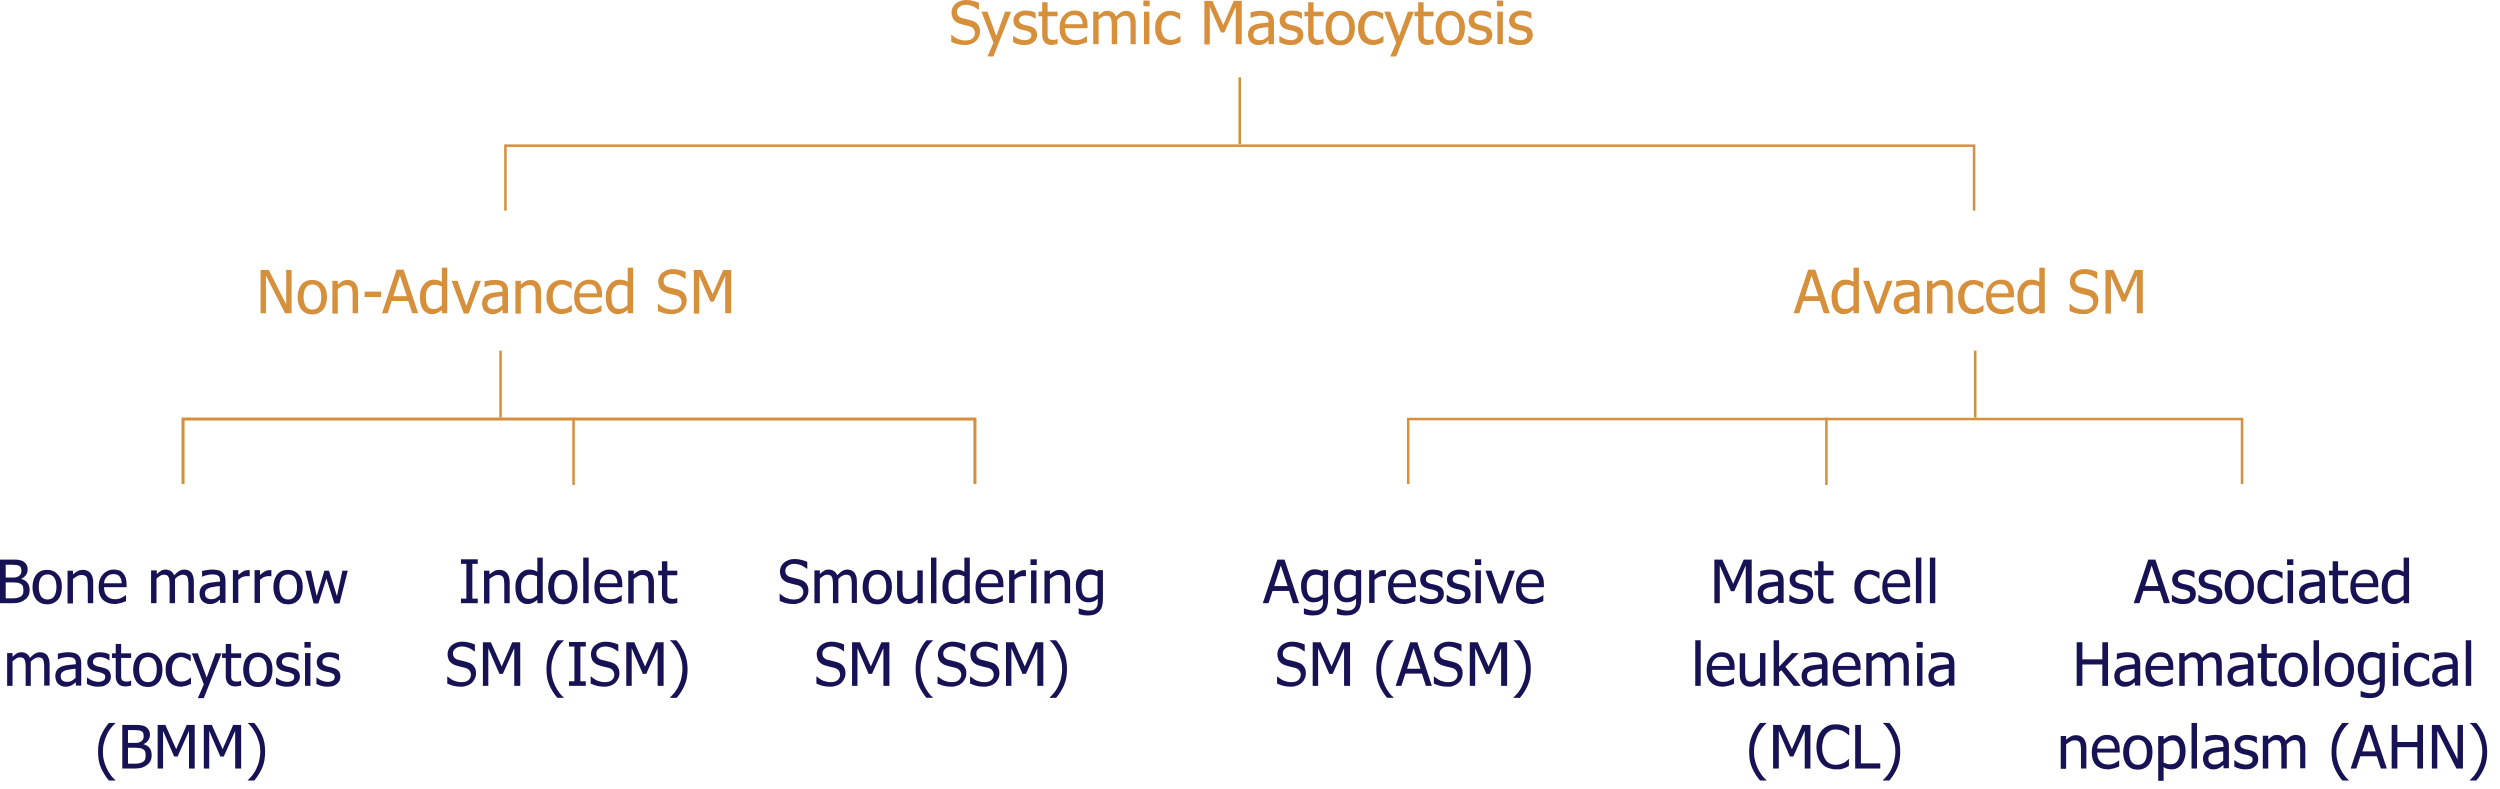 <?xml version="1.0" encoding="utf-8"?>
<!-- Generator: Adobe Illustrator 27.0.0, SVG Export Plug-In . SVG Version: 6.00 Build 0)  -->
<svg version="1.1" id="Layer_2_00000167371961049899231810000011737927574785128861_"
	 xmlns="http://www.w3.org/2000/svg" xmlns:xlink="http://www.w3.org/1999/xlink" x="0px" y="0px" viewBox="0 0 877 276.7"
	 style="enable-background:new 0 0 877 276.7;" xml:space="preserve">
<style type="text/css">
	.st0{enable-background:new    ;}
	.st1{fill:#D68F3B;}
	.st2{fill:#171254;}
	.st3{fill:none;stroke:#D68F3B;stroke-width:0.88;}
	.st4{fill:none;stroke:#D68F3B;stroke-width:1.072;}
</style>
<g class="st0">
	<path class="st1" d="M338.7,15.8c-1.1,0-2-0.1-2.8-0.3c-0.8-0.2-1.5-0.5-2.2-0.8v-2.5h0.1c0.7,0.6,1.4,1.1,2.3,1.5
		c0.8,0.3,1.7,0.5,2.5,0.5c1.1,0,2-0.2,2.5-0.7c0.6-0.5,0.9-1.1,0.9-1.9c0-0.6-0.2-1.1-0.5-1.5s-0.8-0.7-1.4-0.9
		c-0.5-0.1-0.9-0.2-1.3-0.3s-0.9-0.2-1.5-0.4c-0.5-0.1-1-0.3-1.4-0.5s-0.8-0.5-1.1-0.8c-0.3-0.3-0.6-0.7-0.7-1.2
		c-0.2-0.5-0.3-1-0.3-1.6c0-1.2,0.5-2.3,1.4-3.1c1-0.8,2.2-1.3,3.7-1.3c0.9,0,1.7,0.1,2.4,0.3c0.8,0.2,1.5,0.4,2.1,0.7v2.4h-0.2
		c-0.5-0.4-1.1-0.8-1.9-1.2c-0.8-0.3-1.6-0.5-2.4-0.5c-0.9,0-1.7,0.2-2.3,0.7c-0.6,0.4-0.9,1-0.9,1.7c0,0.7,0.2,1.2,0.5,1.5
		s0.8,0.7,1.5,0.8c0.4,0.1,1,0.2,1.6,0.4c0.6,0.1,1.1,0.3,1.5,0.4c1.1,0.3,1.8,0.8,2.3,1.5s0.7,1.4,0.7,2.4c0,0.6-0.1,1.2-0.4,1.8
		s-0.6,1.1-1,1.5c-0.5,0.4-1,0.8-1.7,1S339.6,15.8,338.7,15.8z"/>
</g>
<g class="st0">
	<path class="st1" d="M354.7,4.1l-6.2,15.7h-2.1l2.1-4.8l-4.2-10.9h2.1l3.1,8.5l3.1-8.5H354.7z"/>
	<path class="st1" d="M359.2,15.8c-0.8,0-1.5-0.1-2.1-0.3c-0.7-0.2-1.2-0.4-1.7-0.7v-2.2h0.1c0.2,0.1,0.4,0.3,0.6,0.4
		c0.2,0.2,0.5,0.3,0.9,0.5c0.3,0.2,0.7,0.3,1.1,0.4c0.4,0.1,0.8,0.2,1.2,0.2c0.3,0,0.6,0,1-0.1c0.3-0.1,0.6-0.2,0.8-0.3
		c0.2-0.2,0.4-0.3,0.5-0.5c0.1-0.2,0.2-0.4,0.2-0.8c0-0.5-0.1-0.8-0.4-1s-0.7-0.4-1.3-0.6c-0.2-0.1-0.6-0.1-1-0.2s-0.8-0.2-1.1-0.3
		c-0.9-0.3-1.5-0.6-1.9-1.2c-0.4-0.5-0.6-1.2-0.6-1.9c0-1,0.4-1.9,1.2-2.5s1.8-1,3.1-1c0.6,0,1.3,0.1,1.9,0.2s1.2,0.4,1.6,0.6v2.1
		h-0.1c-0.5-0.4-1-0.7-1.6-0.9c-0.6-0.2-1.2-0.3-1.8-0.3c-0.6,0-1.2,0.1-1.6,0.4s-0.7,0.7-0.7,1.2c0,0.5,0.1,0.8,0.4,1.1
		c0.3,0.2,0.7,0.4,1.3,0.6c0.3,0.1,0.6,0.1,1,0.2c0.4,0.1,0.7,0.2,1.1,0.3c0.8,0.2,1.5,0.6,1.9,1.1s0.6,1.2,0.6,2
		c0,0.5-0.1,1-0.3,1.4c-0.2,0.4-0.5,0.8-0.9,1.1c-0.4,0.3-0.9,0.6-1.4,0.8C360.7,15.7,360,15.8,359.2,15.8z"/>
	<path class="st1" d="M369,15.8c-1.1,0-1.9-0.3-2.5-0.9c-0.6-0.6-0.9-1.5-0.9-2.8V5.7h-1.3V4.1h1.3V0.8h1.9v3.3h3.5v1.6h-3.5v5.4
		c0,0.6,0,1,0,1.3c0,0.3,0.1,0.6,0.2,0.9c0.1,0.2,0.3,0.4,0.6,0.5c0.3,0.1,0.6,0.2,1.1,0.2c0.3,0,0.6,0,0.9-0.1
		c0.3-0.1,0.5-0.2,0.6-0.2h0.1v1.7c-0.4,0.1-0.7,0.2-1.1,0.2C369.6,15.7,369.3,15.8,369,15.8z"/>
	<path class="st1" d="M377.5,15.8c-1.8,0-3.2-0.5-4.3-1.5c-1-1-1.5-2.5-1.5-4.4c0-1.9,0.5-3.4,1.5-4.5c1-1.1,2.3-1.7,3.8-1.7
		c0.7,0,1.3,0.1,1.9,0.3s1,0.5,1.4,1s0.7,1,0.9,1.6c0.2,0.6,0.3,1.4,0.3,2.3v1h-7.9c0,1.3,0.3,2.4,1,3.1s1.6,1.1,2.8,1.1
		c0.4,0,0.8,0,1.2-0.1s0.8-0.2,1.1-0.4c0.3-0.2,0.6-0.3,0.9-0.5c0.2-0.1,0.4-0.3,0.6-0.4h0.1v2.1c-0.2,0.1-0.5,0.2-0.8,0.3
		c-0.3,0.1-0.6,0.2-0.9,0.3c-0.4,0.1-0.7,0.2-1,0.2C378.4,15.8,378,15.8,377.5,15.8z M379.8,8.5c0-0.5-0.1-1-0.2-1.3s-0.3-0.7-0.5-1
		c-0.2-0.3-0.5-0.5-0.9-0.7c-0.4-0.1-0.8-0.2-1.3-0.2c-0.5,0-0.9,0.1-1.3,0.2c-0.4,0.2-0.7,0.4-1,0.7c-0.3,0.3-0.5,0.6-0.7,1
		c-0.2,0.4-0.2,0.8-0.3,1.3H379.8z"/>
	<path class="st1" d="M396.6,15.5V8.9c0-0.5,0-1-0.1-1.5c0-0.4-0.1-0.8-0.3-1.1c-0.1-0.3-0.3-0.5-0.6-0.6s-0.6-0.2-1-0.2
		c-0.4,0-0.8,0.1-1.3,0.4c-0.5,0.2-0.9,0.6-1.4,1.1c0,0.1,0,0.3,0,0.4c0,0.2,0,0.4,0,0.6v7.5h-1.9V8.9c0-0.5,0-1-0.1-1.5
		c0-0.4-0.1-0.8-0.3-1.1c-0.1-0.3-0.3-0.5-0.6-0.6s-0.6-0.2-1-0.2c-0.4,0-0.9,0.1-1.3,0.4c-0.5,0.3-0.9,0.6-1.3,1v8.6h-1.9V4.1h1.9
		v1.3c0.5-0.5,1-0.9,1.5-1.2c0.5-0.3,1-0.4,1.6-0.4c0.7,0,1.3,0.2,1.8,0.5c0.5,0.3,0.9,0.8,1.2,1.5c0.6-0.6,1.1-1.1,1.7-1.5
		c0.6-0.3,1.2-0.5,1.8-0.5c0.5,0,0.9,0.1,1.3,0.2c0.4,0.2,0.8,0.4,1.1,0.7c0.3,0.3,0.5,0.8,0.7,1.3c0.2,0.5,0.3,1.2,0.3,2v7.5H396.6
		z"/>
	<path class="st1" d="M403.3,2.2h-2.2v-2h2.2V2.2z M403.2,15.5h-1.9V4.1h1.9V15.5z"/>
	<path class="st1" d="M410.6,15.8c-0.8,0-1.5-0.1-2.2-0.4c-0.7-0.2-1.2-0.6-1.7-1.1s-0.8-1.1-1.1-1.9c-0.3-0.7-0.4-1.6-0.4-2.6
		c0-1,0.1-1.9,0.4-2.6c0.3-0.7,0.6-1.3,1.1-1.8c0.5-0.5,1-0.9,1.7-1.2c0.7-0.3,1.4-0.4,2.2-0.4c0.6,0,1.2,0.1,1.8,0.3
		c0.6,0.2,1.1,0.4,1.6,0.6v2.2h-0.1c-0.1-0.1-0.3-0.2-0.5-0.4c-0.2-0.2-0.5-0.3-0.8-0.5c-0.3-0.1-0.6-0.3-0.9-0.4
		c-0.4-0.1-0.7-0.2-1-0.2c-1,0-1.8,0.4-2.4,1.1c-0.6,0.8-0.9,1.8-0.9,3.2c0,1.4,0.3,2.4,0.9,3.2c0.6,0.8,1.4,1.1,2.4,1.1
		c0.6,0,1.2-0.1,1.8-0.4s1.1-0.6,1.5-1h0.1v2.2c-0.2,0.1-0.4,0.2-0.7,0.3c-0.3,0.1-0.5,0.2-0.8,0.3c-0.3,0.1-0.6,0.2-0.9,0.2
		C411.3,15.8,411,15.8,410.6,15.8z"/>
	<path class="st1" d="M435.5,15.5h-2V2.4l-4,9h-1.2l-3.9-9v13.2h-1.9V0.3h2.8l3.8,8.5l3.7-8.5h2.8V15.5z"/>
	<path class="st1" d="M444.9,14.3c-0.2,0.1-0.4,0.3-0.6,0.5c-0.3,0.2-0.5,0.4-0.8,0.5c-0.3,0.2-0.7,0.3-1,0.4
		c-0.3,0.1-0.8,0.1-1.3,0.1c-0.5,0-0.9-0.1-1.3-0.3c-0.4-0.2-0.8-0.4-1.1-0.7c-0.3-0.3-0.6-0.7-0.7-1.2c-0.2-0.5-0.3-0.9-0.3-1.5
		c0-0.8,0.2-1.5,0.5-2c0.3-0.6,0.9-1,1.6-1.3c0.6-0.3,1.4-0.5,2.3-0.6c0.9-0.1,1.8-0.2,2.8-0.3V7.6c0-0.5-0.1-0.8-0.2-1.1
		c-0.1-0.3-0.3-0.5-0.6-0.6c-0.2-0.2-0.5-0.3-0.9-0.3c-0.4-0.1-0.7-0.1-1.1-0.1c-0.4,0-1,0.1-1.6,0.2c-0.6,0.1-1.2,0.3-1.8,0.6h-0.1
		v-2c0.4-0.1,0.9-0.2,1.5-0.3s1.3-0.2,2-0.2c0.8,0,1.4,0.1,2,0.2s1,0.3,1.5,0.7c0.4,0.3,0.7,0.7,0.9,1.2s0.3,1.1,0.3,1.8v7.8h-1.9
		V14.3z M444.9,12.7V9.5c-0.5,0-1,0.1-1.7,0.2c-0.7,0.1-1.3,0.2-1.7,0.3c-0.5,0.2-0.9,0.4-1.3,0.7c-0.3,0.3-0.5,0.8-0.5,1.4
		c0,0.7,0.2,1.2,0.6,1.5c0.4,0.3,0.9,0.5,1.6,0.5c0.6,0,1.2-0.1,1.7-0.4C444,13.4,444.4,13.1,444.9,12.7z"/>
	<path class="st1" d="M452.6,15.8c-0.8,0-1.5-0.1-2.1-0.3c-0.7-0.2-1.2-0.4-1.7-0.7v-2.2h0.1c0.2,0.1,0.4,0.3,0.6,0.4
		c0.2,0.2,0.5,0.3,0.9,0.5c0.3,0.2,0.7,0.3,1.1,0.4c0.4,0.1,0.8,0.2,1.2,0.2c0.3,0,0.6,0,1-0.1c0.3-0.1,0.6-0.2,0.8-0.3
		c0.2-0.2,0.4-0.3,0.5-0.5c0.1-0.2,0.2-0.4,0.2-0.8c0-0.5-0.1-0.8-0.4-1s-0.7-0.4-1.3-0.6c-0.2-0.1-0.6-0.1-1-0.2s-0.8-0.2-1.1-0.3
		c-0.9-0.3-1.5-0.6-1.9-1.2c-0.4-0.5-0.6-1.2-0.6-1.9c0-1,0.4-1.9,1.2-2.5s1.8-1,3.1-1c0.6,0,1.3,0.1,1.9,0.2s1.2,0.4,1.6,0.6v2.1
		h-0.1c-0.5-0.4-1-0.7-1.6-0.9c-0.6-0.2-1.2-0.3-1.8-0.3c-0.6,0-1.2,0.1-1.6,0.4s-0.7,0.7-0.7,1.2c0,0.5,0.1,0.8,0.4,1.1
		c0.3,0.2,0.7,0.4,1.3,0.6c0.3,0.1,0.6,0.1,1,0.2c0.4,0.1,0.7,0.2,1.1,0.3c0.8,0.2,1.5,0.6,1.9,1.1s0.6,1.2,0.6,2
		c0,0.5-0.1,1-0.3,1.4c-0.2,0.4-0.5,0.8-0.9,1.1c-0.4,0.3-0.9,0.6-1.4,0.8C454,15.7,453.4,15.8,452.6,15.8z"/>
	<path class="st1" d="M462.3,15.8c-1.1,0-1.9-0.3-2.5-0.9c-0.6-0.6-0.9-1.5-0.9-2.8V5.7h-1.3V4.1h1.3V0.8h1.9v3.3h3.5v1.6h-3.5v5.4
		c0,0.6,0,1,0,1.3c0,0.3,0.1,0.6,0.2,0.9c0.1,0.2,0.3,0.4,0.6,0.5c0.3,0.1,0.6,0.2,1.1,0.2c0.3,0,0.6,0,0.9-0.1
		c0.3-0.1,0.5-0.2,0.6-0.2h0.1v1.7c-0.4,0.1-0.7,0.2-1.1,0.2C463,15.7,462.6,15.8,462.3,15.8z"/>
	<path class="st1" d="M475.3,9.8c0,1.9-0.5,3.4-1.4,4.5c-0.9,1-2.2,1.6-3.7,1.6c-1.6,0-2.8-0.5-3.8-1.6c-0.9-1.1-1.4-2.6-1.4-4.4
		c0-1.9,0.5-3.4,1.4-4.5c0.9-1.1,2.2-1.6,3.7-1.6c1.5,0,2.8,0.5,3.7,1.6C474.8,6.4,475.3,7.9,475.3,9.8z M473.3,9.8
		c0-1.5-0.3-2.6-0.8-3.3c-0.5-0.7-1.3-1.1-2.3-1.1c-1,0-1.8,0.4-2.3,1.1c-0.5,0.7-0.8,1.8-0.8,3.3c0,1.4,0.3,2.5,0.8,3.3
		c0.5,0.7,1.3,1.1,2.3,1.1c1,0,1.8-0.4,2.3-1.1C473,12.4,473.3,11.3,473.3,9.8z"/>
	<path class="st1" d="M481.8,15.8c-0.8,0-1.5-0.1-2.2-0.4c-0.7-0.2-1.2-0.6-1.7-1.1s-0.8-1.1-1.1-1.9c-0.3-0.7-0.4-1.6-0.4-2.6
		c0-1,0.1-1.9,0.4-2.6c0.3-0.7,0.6-1.3,1.1-1.8c0.5-0.5,1-0.9,1.7-1.2c0.7-0.3,1.4-0.4,2.2-0.4c0.6,0,1.2,0.1,1.8,0.3
		c0.6,0.2,1.1,0.4,1.6,0.6v2.2h-0.1c-0.1-0.1-0.3-0.2-0.5-0.4c-0.2-0.2-0.5-0.3-0.8-0.5c-0.3-0.1-0.6-0.3-0.9-0.4
		c-0.4-0.1-0.7-0.2-1-0.2c-1,0-1.8,0.4-2.4,1.1c-0.6,0.8-0.9,1.8-0.9,3.2c0,1.4,0.3,2.4,0.9,3.2c0.6,0.8,1.4,1.1,2.4,1.1
		c0.6,0,1.2-0.1,1.8-0.4s1.1-0.6,1.5-1h0.1v2.2c-0.2,0.1-0.4,0.2-0.7,0.3c-0.3,0.1-0.5,0.2-0.8,0.3c-0.3,0.1-0.6,0.2-0.9,0.2
		C482.6,15.8,482.2,15.8,481.8,15.8z"/>
	<path class="st1" d="M496,4.1l-6.2,15.7h-2.1l2.1-4.8l-4.2-10.9h2.1l3.1,8.5l3.1-8.5H496z"/>
	<path class="st1" d="M500.9,15.8c-1.1,0-1.9-0.3-2.5-0.9c-0.6-0.6-0.9-1.5-0.9-2.8V5.7h-1.3V4.1h1.3V0.8h1.9v3.3h3.5v1.6h-3.5v5.4
		c0,0.6,0,1,0,1.3c0,0.3,0.1,0.6,0.2,0.9c0.1,0.2,0.3,0.4,0.6,0.5c0.3,0.1,0.6,0.2,1.1,0.2c0.3,0,0.6,0,0.9-0.1
		c0.3-0.1,0.5-0.2,0.6-0.2h0.1v1.7c-0.4,0.1-0.7,0.2-1.1,0.2C501.5,15.7,501.2,15.8,500.9,15.8z"/>
	<path class="st1" d="M513.9,9.8c0,1.9-0.5,3.4-1.4,4.5c-0.9,1-2.2,1.6-3.7,1.6c-1.6,0-2.8-0.5-3.8-1.6c-0.9-1.1-1.4-2.6-1.4-4.4
		c0-1.9,0.5-3.4,1.4-4.5c0.9-1.1,2.2-1.6,3.7-1.6c1.5,0,2.8,0.5,3.7,1.6C513.4,6.4,513.9,7.9,513.9,9.8z M511.9,9.8
		c0-1.5-0.3-2.6-0.8-3.3c-0.5-0.7-1.3-1.1-2.3-1.1c-1,0-1.8,0.4-2.3,1.1c-0.5,0.7-0.8,1.8-0.8,3.3c0,1.4,0.3,2.5,0.8,3.3
		c0.5,0.7,1.3,1.1,2.3,1.1c1,0,1.8-0.4,2.3-1.1C511.6,12.4,511.9,11.3,511.9,9.8z"/>
	<path class="st1" d="M518.9,15.8c-0.8,0-1.5-0.1-2.1-0.3c-0.7-0.2-1.2-0.4-1.7-0.7v-2.2h0.1c0.2,0.1,0.4,0.3,0.6,0.4
		c0.2,0.2,0.5,0.3,0.9,0.5c0.3,0.2,0.7,0.3,1.1,0.4c0.4,0.1,0.8,0.2,1.2,0.2c0.3,0,0.6,0,1-0.1c0.3-0.1,0.6-0.2,0.8-0.3
		c0.2-0.2,0.4-0.3,0.5-0.5c0.1-0.2,0.2-0.4,0.2-0.8c0-0.5-0.1-0.8-0.4-1c-0.2-0.2-0.7-0.4-1.3-0.6c-0.2-0.1-0.6-0.1-1-0.2
		s-0.8-0.2-1.1-0.3c-0.9-0.3-1.5-0.6-1.9-1.2c-0.4-0.5-0.6-1.2-0.6-1.9c0-1,0.4-1.9,1.2-2.5s1.8-1,3.1-1c0.6,0,1.3,0.1,1.9,0.2
		s1.2,0.4,1.6,0.6v2.1h-0.1c-0.5-0.4-1-0.7-1.6-0.9c-0.6-0.2-1.2-0.3-1.8-0.3c-0.6,0-1.2,0.1-1.6,0.4s-0.7,0.7-0.7,1.2
		c0,0.5,0.1,0.8,0.4,1.1c0.3,0.2,0.7,0.4,1.3,0.6c0.3,0.1,0.6,0.1,1,0.2c0.4,0.1,0.7,0.2,1.1,0.3c0.8,0.2,1.5,0.6,1.9,1.1
		c0.4,0.5,0.6,1.2,0.6,2c0,0.5-0.1,1-0.3,1.4c-0.2,0.4-0.5,0.8-0.9,1.1c-0.4,0.3-0.9,0.6-1.4,0.8C520.4,15.7,519.7,15.8,518.9,15.8z
		"/>
	<path class="st1" d="M527.3,2.2h-2.2v-2h2.2V2.2z M527.2,15.5h-1.9V4.1h1.9V15.5z"/>
	<path class="st1" d="M533.1,15.8c-0.8,0-1.5-0.1-2.1-0.3c-0.7-0.2-1.2-0.4-1.7-0.7v-2.2h0.1c0.2,0.1,0.4,0.3,0.6,0.4
		c0.2,0.2,0.5,0.3,0.9,0.5c0.3,0.2,0.7,0.3,1.1,0.4c0.4,0.1,0.8,0.2,1.2,0.2c0.3,0,0.6,0,1-0.1c0.3-0.1,0.6-0.2,0.8-0.3
		c0.2-0.2,0.4-0.3,0.5-0.5c0.1-0.2,0.2-0.4,0.2-0.8c0-0.5-0.1-0.8-0.4-1c-0.2-0.2-0.7-0.4-1.3-0.6c-0.2-0.1-0.6-0.1-1-0.2
		s-0.8-0.2-1.1-0.3c-0.9-0.3-1.5-0.6-1.9-1.2c-0.4-0.5-0.6-1.2-0.6-1.9c0-1,0.4-1.9,1.2-2.5s1.8-1,3.1-1c0.6,0,1.3,0.1,1.9,0.2
		s1.2,0.4,1.6,0.6v2.1h-0.1c-0.5-0.4-1-0.7-1.6-0.9c-0.6-0.2-1.2-0.3-1.8-0.3c-0.6,0-1.2,0.1-1.6,0.4s-0.7,0.7-0.7,1.2
		c0,0.5,0.1,0.8,0.4,1.1c0.3,0.2,0.7,0.4,1.3,0.6c0.3,0.1,0.6,0.1,1,0.2c0.4,0.1,0.7,0.2,1.1,0.3c0.8,0.2,1.5,0.6,1.9,1.1
		c0.4,0.5,0.6,1.2,0.6,2c0,0.5-0.1,1-0.3,1.4c-0.2,0.4-0.5,0.8-0.9,1.1c-0.4,0.3-0.9,0.6-1.4,0.8C534.5,15.7,533.9,15.8,533.1,15.8z
		"/>
</g>
<g class="st0">
	<path class="st1" d="M102.3,109.9H100l-6.7-13.2v13.2h-1.9V94.7h2.9l6.1,12.1V94.7h1.9V109.9z"/>
	<path class="st1" d="M114.7,104.2c0,1.9-0.5,3.4-1.4,4.5c-0.9,1-2.2,1.6-3.7,1.6c-1.6,0-2.8-0.5-3.8-1.6c-0.9-1.1-1.4-2.6-1.4-4.4
		c0-1.9,0.5-3.4,1.4-4.5s2.2-1.6,3.7-1.6c1.5,0,2.8,0.5,3.7,1.6C114.2,100.8,114.7,102.3,114.7,104.2z M112.7,104.2
		c0-1.5-0.3-2.6-0.8-3.3c-0.5-0.7-1.3-1.1-2.3-1.1c-1,0-1.8,0.4-2.3,1.1c-0.5,0.7-0.8,1.8-0.8,3.3c0,1.4,0.3,2.5,0.8,3.3
		c0.5,0.7,1.3,1.1,2.3,1.1c1,0,1.8-0.4,2.3-1.1C112.4,106.8,112.7,105.7,112.7,104.2z"/>
	<path class="st1" d="M125.6,109.9h-1.9v-6.5c0-0.5,0-1-0.1-1.5c-0.1-0.5-0.1-0.8-0.3-1.1c-0.2-0.3-0.4-0.5-0.7-0.6
		c-0.3-0.1-0.7-0.2-1.1-0.2c-0.5,0-1,0.1-1.5,0.4c-0.5,0.3-1,0.6-1.5,1v8.6h-1.9V98.5h1.9v1.3c0.6-0.5,1.1-0.9,1.7-1.2
		s1.2-0.4,1.8-0.4c1.1,0,2,0.4,2.6,1.1c0.6,0.7,1,1.8,1,3.2V109.9z"/>
</g>
<g class="st0">
	<path class="st1" d="M133.7,104.2h-5.8v-1.9h5.8V104.2z"/>
</g>
<g class="st0">
	<path class="st1" d="M134,109.9l5.1-15.3h2.5l5.1,15.3h-2.1l-1.4-4.3h-5.8l-1.4,4.3H134z M142.7,103.9l-2.4-7.2l-2.3,7.2H142.7z"/>
	<path class="st1" d="M156.9,109.9H155v-1.2c-0.3,0.3-0.6,0.5-0.8,0.6s-0.5,0.3-0.8,0.5c-0.3,0.1-0.6,0.2-0.9,0.3
		c-0.3,0.1-0.6,0.1-1,0.1c-0.6,0-1.2-0.1-1.7-0.4c-0.5-0.3-1-0.6-1.3-1.1c-0.4-0.5-0.7-1.1-0.9-1.9c-0.2-0.7-0.3-1.6-0.3-2.6
		c0-1,0.1-1.9,0.4-2.6c0.3-0.7,0.6-1.4,1.1-1.9c0.4-0.5,0.9-0.9,1.5-1.2c0.6-0.3,1.2-0.4,1.9-0.4c0.6,0,1.1,0.1,1.5,0.2
		c0.4,0.1,0.9,0.3,1.3,0.6v-5h1.9V109.9z M155,107.1v-6.6c-0.5-0.2-0.9-0.4-1.3-0.5c-0.4-0.1-0.8-0.1-1.2-0.1c-1,0-1.8,0.4-2.3,1.1
		c-0.6,0.7-0.8,1.8-0.8,3.2c0,1.3,0.2,2.4,0.6,3.1c0.4,0.7,1.1,1.1,2.1,1.1c0.5,0,1-0.1,1.5-0.3C154.1,107.8,154.5,107.5,155,107.1z
		"/>
</g>
<g class="st0">
	<path class="st1" d="M168.7,98.5l-4.3,11.5h-1.7l-4.3-11.5h2.1l3.1,8.8l3.1-8.8H168.7z"/>
</g>
<g class="st0">
	<path class="st1" d="M176.2,108.7c-0.2,0.1-0.4,0.3-0.6,0.5c-0.3,0.2-0.5,0.4-0.8,0.5c-0.3,0.2-0.7,0.3-1,0.4
		c-0.3,0.1-0.8,0.1-1.3,0.1c-0.5,0-0.9-0.1-1.3-0.3c-0.4-0.2-0.8-0.4-1.1-0.7c-0.3-0.3-0.6-0.7-0.7-1.2c-0.2-0.5-0.3-0.9-0.3-1.5
		c0-0.8,0.2-1.5,0.5-2c0.3-0.6,0.9-1,1.6-1.3c0.6-0.3,1.4-0.5,2.3-0.6c0.9-0.1,1.8-0.2,2.8-0.3V102c0-0.5-0.1-0.8-0.2-1.1
		c-0.1-0.3-0.3-0.5-0.6-0.6c-0.2-0.2-0.5-0.3-0.9-0.3c-0.4-0.1-0.7-0.1-1.1-0.1c-0.4,0-1,0.1-1.6,0.2c-0.6,0.1-1.2,0.3-1.8,0.6h-0.1
		v-2c0.4-0.1,0.9-0.2,1.5-0.3s1.3-0.2,2-0.2c0.8,0,1.4,0.1,2,0.2s1,0.3,1.5,0.7c0.4,0.3,0.7,0.7,0.9,1.2s0.3,1.1,0.3,1.8v7.8h-1.9
		V108.7z M176.2,107.1v-3.2c-0.5,0-1,0.1-1.7,0.2c-0.7,0.1-1.3,0.2-1.7,0.3c-0.5,0.2-0.9,0.4-1.3,0.7c-0.3,0.3-0.5,0.8-0.5,1.4
		c0,0.7,0.2,1.2,0.6,1.5c0.4,0.3,0.9,0.5,1.6,0.5c0.6,0,1.2-0.1,1.7-0.4C175.3,107.8,175.7,107.5,176.2,107.1z"/>
	<path class="st1" d="M189.8,109.9h-1.9v-6.5c0-0.5,0-1-0.1-1.5c-0.1-0.5-0.1-0.8-0.3-1.1c-0.2-0.3-0.4-0.5-0.7-0.6
		c-0.3-0.1-0.7-0.2-1.1-0.2c-0.5,0-1,0.1-1.5,0.4c-0.5,0.3-1,0.6-1.5,1v8.6h-1.9V98.5h1.9v1.3c0.6-0.5,1.1-0.9,1.7-1.2
		s1.2-0.4,1.8-0.4c1.1,0,2,0.4,2.6,1.1c0.6,0.7,1,1.8,1,3.2V109.9z"/>
	<path class="st1" d="M197.1,110.2c-0.8,0-1.5-0.1-2.2-0.4c-0.7-0.2-1.2-0.6-1.7-1.1s-0.8-1.1-1.1-1.9c-0.3-0.7-0.4-1.6-0.4-2.6
		c0-1,0.1-1.9,0.4-2.6c0.3-0.7,0.6-1.3,1.1-1.8c0.5-0.5,1-0.9,1.7-1.2c0.7-0.3,1.4-0.4,2.2-0.4c0.6,0,1.2,0.1,1.8,0.3
		c0.6,0.2,1.1,0.4,1.6,0.6v2.2h-0.1c-0.1-0.1-0.3-0.2-0.5-0.4c-0.2-0.2-0.5-0.3-0.8-0.5c-0.3-0.1-0.6-0.3-0.9-0.4
		c-0.4-0.1-0.7-0.2-1-0.2c-1,0-1.8,0.4-2.4,1.1c-0.6,0.8-0.9,1.8-0.9,3.2c0,1.4,0.3,2.4,0.9,3.2c0.6,0.8,1.4,1.1,2.4,1.1
		c0.6,0,1.2-0.1,1.8-0.4s1.1-0.6,1.5-1h0.1v2.2c-0.2,0.1-0.4,0.2-0.7,0.3c-0.3,0.1-0.5,0.2-0.8,0.3c-0.3,0.1-0.6,0.2-0.9,0.2
		C197.8,110.2,197.5,110.2,197.1,110.2z"/>
	<path class="st1" d="M207.2,110.2c-1.8,0-3.2-0.5-4.3-1.5c-1-1-1.5-2.5-1.5-4.4c0-1.9,0.5-3.4,1.5-4.5c1-1.1,2.3-1.7,3.8-1.7
		c0.7,0,1.3,0.1,1.9,0.3s1,0.5,1.4,1s0.7,1,0.9,1.6c0.2,0.6,0.3,1.4,0.3,2.3v1h-7.9c0,1.3,0.3,2.4,1,3.1s1.6,1.1,2.8,1.1
		c0.4,0,0.8,0,1.2-0.1s0.8-0.2,1.1-0.4c0.3-0.2,0.6-0.3,0.9-0.5c0.2-0.1,0.4-0.3,0.6-0.4h0.1v2.1c-0.2,0.1-0.5,0.2-0.8,0.3
		c-0.3,0.1-0.6,0.2-0.9,0.3c-0.4,0.1-0.7,0.2-1,0.2C208,110.2,207.6,110.2,207.2,110.2z M209.4,102.9c0-0.5-0.1-1-0.2-1.3
		s-0.3-0.7-0.5-1c-0.2-0.3-0.5-0.5-0.9-0.7c-0.4-0.1-0.8-0.2-1.3-0.2c-0.5,0-0.9,0.1-1.3,0.2c-0.4,0.2-0.7,0.4-1,0.7
		c-0.3,0.3-0.5,0.6-0.7,1c-0.2,0.4-0.2,0.8-0.3,1.3H209.4z"/>
	<path class="st1" d="M222.1,109.9h-1.9v-1.2c-0.3,0.3-0.6,0.5-0.8,0.6s-0.5,0.3-0.8,0.5c-0.3,0.1-0.6,0.2-0.9,0.3
		c-0.3,0.1-0.6,0.1-1,0.1c-0.6,0-1.2-0.1-1.7-0.4c-0.5-0.3-1-0.6-1.3-1.1c-0.4-0.5-0.7-1.1-0.9-1.9c-0.2-0.7-0.3-1.6-0.3-2.6
		c0-1,0.1-1.9,0.4-2.6c0.3-0.7,0.6-1.4,1.1-1.9c0.4-0.5,0.9-0.9,1.5-1.2c0.6-0.3,1.2-0.4,1.9-0.4c0.6,0,1.1,0.1,1.5,0.2
		c0.4,0.1,0.9,0.3,1.3,0.6v-5h1.9V109.9z M220.1,107.1v-6.6c-0.5-0.2-0.9-0.4-1.3-0.5c-0.4-0.1-0.8-0.1-1.2-0.1
		c-1,0-1.8,0.4-2.3,1.1c-0.6,0.7-0.8,1.8-0.8,3.2c0,1.3,0.2,2.4,0.6,3.1c0.4,0.7,1.1,1.1,2.1,1.1c0.5,0,1-0.1,1.5-0.3
		C219.2,107.8,219.7,107.5,220.1,107.1z"/>
	<path class="st1" d="M235.8,110.2c-1.1,0-2-0.1-2.8-0.3c-0.8-0.2-1.5-0.5-2.2-0.8v-2.5h0.1c0.7,0.6,1.4,1.1,2.3,1.5
		c0.8,0.3,1.7,0.5,2.5,0.5c1.1,0,2-0.2,2.5-0.7c0.6-0.5,0.9-1.1,0.9-1.9c0-0.6-0.2-1.1-0.5-1.5s-0.8-0.7-1.4-0.9
		c-0.5-0.1-0.9-0.2-1.3-0.3s-0.9-0.2-1.5-0.4c-0.5-0.1-1-0.3-1.4-0.5s-0.8-0.5-1.1-0.8c-0.3-0.3-0.6-0.7-0.7-1.2
		c-0.2-0.5-0.3-1-0.3-1.6c0-1.2,0.5-2.3,1.4-3.1c1-0.8,2.2-1.3,3.7-1.3c0.9,0,1.7,0.1,2.4,0.3c0.8,0.2,1.5,0.4,2.1,0.7v2.4h-0.2
		c-0.5-0.4-1.1-0.8-1.9-1.2c-0.8-0.3-1.6-0.5-2.4-0.5c-0.9,0-1.7,0.2-2.3,0.7c-0.6,0.4-0.9,1-0.9,1.7c0,0.7,0.2,1.2,0.5,1.5
		s0.8,0.7,1.5,0.8c0.4,0.1,1,0.2,1.6,0.4c0.6,0.1,1.1,0.3,1.5,0.4c1.1,0.3,1.8,0.8,2.3,1.5s0.7,1.4,0.7,2.4c0,0.6-0.1,1.2-0.4,1.8
		s-0.6,1.1-1,1.5c-0.5,0.4-1,0.8-1.7,1S236.8,110.2,235.8,110.2z"/>
	<path class="st1" d="M256.4,109.9h-2V96.8l-4,9h-1.2l-3.9-9v13.2h-1.9V94.7h2.8l3.8,8.5l3.7-8.5h2.8V109.9z"/>
</g>
<g class="st0">
	<path class="st2" d="M167.6,211.6h-5.9V210h1.9v-12.2h-1.9v-1.6h5.9v1.6h-1.9V210h1.9V211.6z"/>
</g>
<g class="st0">
	<path class="st2" d="M178.8,211.6h-1.9v-6.5c0-0.5,0-1-0.1-1.5c-0.1-0.5-0.1-0.8-0.3-1.1c-0.2-0.3-0.4-0.5-0.7-0.6
		c-0.3-0.1-0.7-0.2-1.1-0.2c-0.5,0-1,0.1-1.5,0.4c-0.5,0.3-1,0.6-1.5,1v8.6h-1.9v-11.5h1.9v1.3c0.6-0.5,1.1-0.9,1.7-1.2
		s1.2-0.4,1.8-0.4c1.1,0,2,0.4,2.6,1.1c0.6,0.7,1,1.8,1,3.2V211.6z"/>
	<path class="st2" d="M190.4,211.6h-1.9v-1.2c-0.3,0.3-0.6,0.5-0.8,0.6s-0.5,0.3-0.8,0.5c-0.3,0.1-0.6,0.2-0.9,0.3
		c-0.3,0.1-0.6,0.1-1,0.1c-0.6,0-1.2-0.1-1.7-0.4c-0.5-0.3-1-0.6-1.3-1.1c-0.4-0.5-0.7-1.1-0.9-1.9c-0.2-0.7-0.3-1.6-0.3-2.6
		c0-1,0.1-1.9,0.4-2.6c0.3-0.7,0.6-1.4,1.1-1.9c0.4-0.5,0.9-0.9,1.5-1.2c0.6-0.3,1.2-0.4,1.9-0.4c0.6,0,1.1,0.1,1.5,0.2
		c0.4,0.1,0.9,0.3,1.3,0.6v-5h1.9V211.6z M188.4,208.8v-6.6c-0.5-0.2-0.9-0.4-1.3-0.5c-0.4-0.1-0.8-0.1-1.2-0.1
		c-1,0-1.8,0.4-2.3,1.1c-0.6,0.7-0.8,1.8-0.8,3.2c0,1.3,0.2,2.4,0.6,3.1c0.4,0.7,1.1,1.1,2.1,1.1c0.5,0,1-0.1,1.5-0.3
		C187.5,209.5,188,209.2,188.4,208.8z"/>
	<path class="st2" d="M202.6,205.9c0,1.9-0.5,3.4-1.4,4.5c-0.9,1-2.2,1.6-3.7,1.6c-1.6,0-2.8-0.5-3.8-1.6c-0.9-1.1-1.4-2.6-1.4-4.4
		c0-1.9,0.5-3.4,1.4-4.5s2.2-1.6,3.7-1.6c1.5,0,2.8,0.5,3.7,1.6C202.1,202.5,202.6,204,202.6,205.9z M200.6,205.9
		c0-1.5-0.3-2.6-0.8-3.3c-0.5-0.7-1.3-1.1-2.3-1.1c-1,0-1.8,0.4-2.3,1.1c-0.5,0.7-0.8,1.8-0.8,3.3c0,1.4,0.3,2.5,0.8,3.3
		c0.5,0.7,1.3,1.1,2.3,1.1c1,0,1.8-0.4,2.3-1.1C200.3,208.4,200.6,207.3,200.6,205.9z"/>
	<path class="st2" d="M206.5,211.6h-1.9v-16h1.9V211.6z"/>
	<path class="st2" d="M214.3,211.9c-1.8,0-3.2-0.5-4.3-1.5c-1-1-1.5-2.5-1.5-4.4c0-1.9,0.5-3.4,1.5-4.5c1-1.1,2.3-1.7,3.8-1.7
		c0.7,0,1.3,0.1,1.9,0.3s1,0.5,1.4,1s0.7,1,0.9,1.6c0.2,0.6,0.3,1.4,0.3,2.3v1h-7.9c0,1.3,0.3,2.4,1,3.1s1.6,1.1,2.8,1.1
		c0.4,0,0.8,0,1.2-0.1s0.8-0.2,1.1-0.4c0.3-0.2,0.6-0.3,0.9-0.5c0.2-0.1,0.4-0.3,0.6-0.4h0.1v2.1c-0.2,0.1-0.5,0.2-0.8,0.3
		c-0.3,0.1-0.6,0.2-0.9,0.3c-0.4,0.1-0.7,0.2-1,0.2C215.2,211.8,214.8,211.9,214.3,211.9z M216.6,204.6c0-0.5-0.1-1-0.2-1.3
		s-0.3-0.7-0.5-1c-0.2-0.3-0.5-0.5-0.9-0.7c-0.4-0.1-0.8-0.2-1.3-0.2c-0.5,0-0.9,0.1-1.3,0.2c-0.4,0.2-0.7,0.4-1,0.7
		c-0.3,0.3-0.5,0.6-0.7,1c-0.2,0.4-0.2,0.8-0.3,1.3H216.6z"/>
	<path class="st2" d="M229.4,211.6h-1.9v-6.5c0-0.5,0-1-0.1-1.5c-0.1-0.5-0.1-0.8-0.3-1.1c-0.2-0.3-0.4-0.5-0.7-0.6
		c-0.3-0.1-0.7-0.2-1.1-0.2c-0.5,0-1,0.1-1.5,0.4c-0.5,0.3-1,0.6-1.5,1v8.6h-1.9v-11.5h1.9v1.3c0.6-0.5,1.1-0.9,1.7-1.2
		s1.2-0.4,1.8-0.4c1.1,0,2,0.4,2.6,1.1c0.6,0.7,1,1.8,1,3.2V211.6z"/>
	<path class="st2" d="M235.6,211.8c-1.1,0-1.9-0.3-2.5-0.9c-0.6-0.6-0.9-1.5-0.9-2.8v-6.3h-1.3v-1.6h1.3v-3.3h1.9v3.3h3.5v1.6h-3.5
		v5.4c0,0.6,0,1,0,1.3c0,0.3,0.1,0.6,0.2,0.9c0.1,0.2,0.3,0.4,0.6,0.5c0.3,0.1,0.6,0.2,1.1,0.2c0.3,0,0.6,0,0.9-0.1
		c0.3-0.1,0.5-0.2,0.6-0.2h0.1v1.7c-0.4,0.1-0.7,0.2-1.1,0.2C236.2,211.8,235.9,211.8,235.6,211.8z"/>
</g>
<g class="st0">
	<path class="st2" d="M161.9,240.9c-1.1,0-2-0.1-2.8-0.3c-0.8-0.2-1.5-0.5-2.2-0.8v-2.5h0.1c0.7,0.6,1.4,1.1,2.3,1.5
		c0.8,0.3,1.7,0.5,2.5,0.5c1.1,0,2-0.2,2.5-0.7c0.6-0.5,0.9-1.1,0.9-1.9c0-0.6-0.2-1.1-0.5-1.5s-0.8-0.7-1.4-0.9
		c-0.5-0.1-0.9-0.2-1.3-0.3s-0.9-0.2-1.5-0.4c-0.5-0.1-1-0.3-1.4-0.5s-0.8-0.5-1.1-0.8c-0.3-0.3-0.6-0.7-0.7-1.2
		c-0.2-0.5-0.3-1-0.3-1.6c0-1.2,0.5-2.3,1.4-3.1c1-0.8,2.2-1.3,3.7-1.3c0.9,0,1.7,0.1,2.4,0.3c0.8,0.2,1.5,0.4,2.1,0.7v2.4h-0.2
		c-0.5-0.4-1.1-0.8-1.9-1.2c-0.8-0.3-1.6-0.5-2.4-0.5c-0.9,0-1.7,0.2-2.3,0.7c-0.6,0.4-0.9,1-0.9,1.7c0,0.7,0.2,1.2,0.5,1.5
		s0.8,0.7,1.5,0.8c0.4,0.1,1,0.2,1.6,0.4c0.6,0.1,1.1,0.3,1.5,0.4c1.1,0.3,1.8,0.8,2.3,1.5s0.7,1.4,0.7,2.4c0,0.6-0.1,1.2-0.4,1.8
		s-0.6,1.1-1,1.5c-0.5,0.4-1,0.8-1.7,1S162.8,240.9,161.9,240.9z"/>
	<path class="st2" d="M182.4,240.6h-2v-13.2l-4,9h-1.2l-3.9-9v13.2h-1.9v-15.3h2.8l3.8,8.5l3.7-8.5h2.8V240.6z"/>
	<path class="st2" d="M197.8,244.8h-2.3c-1.2-1.4-2.1-2.9-2.8-4.5c-0.7-1.6-1-3.4-1-5.6c0-2.1,0.3-4,1-5.6c0.7-1.6,1.6-3.1,2.8-4.5
		h2.3v0.1c-0.6,0.5-1.1,1.1-1.6,1.7c-0.5,0.7-1,1.4-1.4,2.3c-0.4,0.8-0.7,1.8-1,2.8c-0.3,1-0.4,2.1-0.4,3.2c0,1.2,0.1,2.2,0.4,3.2
		c0.2,1,0.6,1.9,1,2.8c0.4,0.8,0.9,1.6,1.4,2.3c0.5,0.7,1.1,1.3,1.6,1.7V244.8z"/>
	<path class="st2" d="M205.5,240.6h-5.9V239h1.9v-12.2h-1.9v-1.6h5.9v1.6h-1.9V239h1.9V240.6z"/>
	<path class="st2" d="M212.2,240.9c-1.1,0-2-0.1-2.8-0.3c-0.8-0.2-1.5-0.5-2.2-0.8v-2.5h0.1c0.7,0.6,1.4,1.1,2.3,1.5
		c0.8,0.3,1.7,0.5,2.5,0.5c1.1,0,2-0.2,2.5-0.7c0.6-0.5,0.9-1.1,0.9-1.9c0-0.6-0.2-1.1-0.5-1.5s-0.8-0.7-1.4-0.9
		c-0.5-0.1-0.9-0.2-1.3-0.3s-0.9-0.2-1.5-0.4c-0.5-0.1-1-0.3-1.4-0.5s-0.8-0.5-1.1-0.8c-0.3-0.3-0.6-0.7-0.7-1.2
		c-0.2-0.5-0.3-1-0.3-1.6c0-1.2,0.5-2.3,1.4-3.1c1-0.8,2.2-1.3,3.7-1.3c0.9,0,1.7,0.1,2.4,0.3c0.8,0.2,1.5,0.4,2.1,0.7v2.4h-0.2
		c-0.5-0.4-1.1-0.8-1.9-1.2c-0.8-0.3-1.6-0.5-2.4-0.5c-0.9,0-1.7,0.2-2.3,0.7c-0.6,0.4-0.9,1-0.9,1.7c0,0.7,0.2,1.2,0.5,1.5
		s0.8,0.7,1.5,0.8c0.4,0.1,1,0.2,1.6,0.4c0.6,0.1,1.1,0.3,1.5,0.4c1.1,0.3,1.8,0.8,2.3,1.5s0.7,1.4,0.7,2.4c0,0.6-0.1,1.2-0.4,1.8
		s-0.6,1.1-1,1.5c-0.5,0.4-1,0.8-1.7,1S213.1,240.9,212.2,240.9z"/>
	<path class="st2" d="M232.7,240.6h-2v-13.2l-4,9h-1.2l-3.9-9v13.2h-1.9v-15.3h2.8l3.8,8.5l3.7-8.5h2.8V240.6z"/>
	<path class="st2" d="M241.2,234.7c0,2.1-0.3,4-1,5.6s-1.6,3.1-2.8,4.5H235v-0.1c0.5-0.5,1.1-1.1,1.6-1.7c0.5-0.7,1-1.4,1.4-2.3
		c0.4-0.9,0.8-1.8,1-2.8c0.2-1,0.4-2,0.4-3.2c0-1.1-0.1-2.2-0.4-3.2s-0.6-1.9-1-2.8c-0.4-0.8-0.9-1.6-1.4-2.3s-1-1.3-1.6-1.7v-0.1
		h2.3c1.2,1.4,2.1,2.9,2.8,4.5S241.2,232.6,241.2,234.7z"/>
</g>
<g class="st0">
	<path class="st2" d="M278.5,211.9c-1.1,0-2-0.1-2.8-0.3c-0.8-0.2-1.5-0.5-2.2-0.8v-2.5h0.1c0.7,0.6,1.4,1.1,2.3,1.5
		c0.8,0.3,1.7,0.5,2.5,0.5c1.1,0,2-0.2,2.5-0.7c0.6-0.5,0.9-1.1,0.9-1.9c0-0.6-0.2-1.1-0.5-1.5s-0.8-0.7-1.4-0.9
		c-0.5-0.1-0.9-0.2-1.3-0.3s-0.9-0.2-1.5-0.4c-0.5-0.1-1-0.3-1.4-0.5s-0.8-0.5-1.1-0.8c-0.3-0.3-0.6-0.7-0.7-1.2
		c-0.2-0.5-0.3-1-0.3-1.6c0-1.2,0.5-2.3,1.4-3.1c1-0.8,2.2-1.3,3.7-1.3c0.9,0,1.7,0.1,2.4,0.3c0.8,0.2,1.5,0.4,2.1,0.7v2.4h-0.2
		c-0.5-0.4-1.1-0.8-1.9-1.2c-0.8-0.3-1.6-0.5-2.4-0.5c-0.9,0-1.7,0.2-2.3,0.7c-0.6,0.4-0.9,1-0.9,1.7c0,0.7,0.2,1.2,0.5,1.5
		s0.8,0.7,1.5,0.8c0.4,0.1,1,0.2,1.6,0.4c0.6,0.1,1.1,0.3,1.5,0.4c1.1,0.3,1.8,0.8,2.3,1.5s0.7,1.4,0.7,2.4c0,0.6-0.1,1.2-0.4,1.8
		s-0.6,1.1-1,1.5c-0.5,0.4-1,0.8-1.7,1S279.5,211.9,278.5,211.9z"/>
	<path class="st2" d="M298.8,211.6V205c0-0.5,0-1-0.1-1.5c0-0.4-0.1-0.8-0.3-1.1c-0.1-0.3-0.3-0.5-0.6-0.6s-0.6-0.2-1-0.2
		c-0.4,0-0.8,0.1-1.3,0.4c-0.5,0.2-0.9,0.6-1.4,1.1c0,0.1,0,0.3,0,0.4c0,0.2,0,0.4,0,0.6v7.5h-1.9V205c0-0.5,0-1-0.1-1.5
		c0-0.4-0.1-0.8-0.3-1.1c-0.1-0.3-0.3-0.5-0.6-0.6s-0.6-0.2-1-0.2c-0.4,0-0.9,0.1-1.3,0.4c-0.5,0.3-0.9,0.6-1.3,1v8.6h-1.9v-11.5
		h1.9v1.3c0.5-0.5,1-0.9,1.5-1.2c0.5-0.3,1-0.4,1.6-0.4c0.7,0,1.3,0.2,1.8,0.5c0.5,0.3,0.9,0.8,1.2,1.5c0.6-0.6,1.1-1.1,1.7-1.5
		c0.6-0.3,1.2-0.5,1.8-0.5c0.5,0,0.9,0.1,1.3,0.2c0.4,0.2,0.8,0.4,1.1,0.7c0.3,0.3,0.5,0.8,0.7,1.3c0.2,0.5,0.3,1.2,0.3,2v7.5H298.8
		z"/>
	<path class="st2" d="M312.9,205.9c0,1.9-0.5,3.4-1.4,4.5c-0.9,1-2.2,1.6-3.7,1.6c-1.6,0-2.8-0.5-3.8-1.6c-0.9-1.1-1.4-2.6-1.4-4.4
		c0-1.9,0.5-3.4,1.4-4.5s2.2-1.6,3.7-1.6c1.5,0,2.8,0.5,3.7,1.6C312.4,202.5,312.9,204,312.9,205.9z M310.9,205.9
		c0-1.5-0.3-2.6-0.8-3.3c-0.5-0.7-1.3-1.1-2.3-1.1c-1,0-1.8,0.4-2.3,1.1c-0.5,0.7-0.8,1.8-0.8,3.3c0,1.4,0.3,2.5,0.8,3.3
		c0.5,0.7,1.3,1.1,2.3,1.1c1,0,1.8-0.4,2.3-1.1C310.6,208.4,310.9,207.3,310.9,205.9z"/>
	<path class="st2" d="M323.8,211.6h-1.9v-1.3c-0.6,0.5-1.2,0.9-1.7,1.2c-0.5,0.3-1.1,0.4-1.8,0.4c-0.5,0-1-0.1-1.4-0.2
		c-0.4-0.2-0.8-0.4-1.2-0.8s-0.6-0.8-0.8-1.3s-0.3-1.2-0.3-2v-7.4h1.9v6.5c0,0.6,0,1.1,0.1,1.5c0,0.4,0.1,0.8,0.3,1.1
		c0.2,0.3,0.4,0.5,0.6,0.6s0.7,0.2,1.2,0.2c0.5,0,1-0.1,1.5-0.4c0.5-0.3,1-0.6,1.5-1v-8.6h1.9V211.6z"/>
	<path class="st2" d="M328.5,211.6h-1.9v-16h1.9V211.6z"/>
	<path class="st2" d="M340.2,211.6h-1.9v-1.2c-0.3,0.3-0.6,0.5-0.8,0.6s-0.5,0.3-0.8,0.5c-0.3,0.1-0.6,0.2-0.9,0.3
		c-0.3,0.1-0.6,0.1-1,0.1c-0.6,0-1.2-0.1-1.7-0.4c-0.5-0.3-1-0.6-1.3-1.1c-0.4-0.5-0.7-1.1-0.9-1.9c-0.2-0.7-0.3-1.6-0.3-2.6
		c0-1,0.1-1.9,0.4-2.6c0.3-0.7,0.6-1.4,1.1-1.9c0.4-0.5,0.9-0.9,1.5-1.2c0.6-0.3,1.2-0.4,1.9-0.4c0.6,0,1.1,0.1,1.5,0.2
		c0.4,0.1,0.9,0.3,1.3,0.6v-5h1.9V211.6z M338.3,208.8v-6.6c-0.5-0.2-0.9-0.4-1.3-0.5c-0.4-0.1-0.8-0.1-1.2-0.1
		c-1,0-1.8,0.4-2.3,1.1c-0.6,0.7-0.8,1.8-0.8,3.2c0,1.3,0.2,2.4,0.6,3.1c0.4,0.7,1.1,1.1,2.1,1.1c0.5,0,1-0.1,1.5-0.3
		C337.3,209.5,337.8,209.2,338.3,208.8z"/>
	<path class="st2" d="M348,211.9c-1.8,0-3.2-0.5-4.3-1.5c-1-1-1.5-2.5-1.5-4.4c0-1.9,0.5-3.4,1.5-4.5c1-1.1,2.3-1.7,3.8-1.7
		c0.7,0,1.3,0.1,1.9,0.3s1,0.5,1.4,1s0.7,1,0.9,1.6c0.2,0.6,0.3,1.4,0.3,2.3v1h-7.9c0,1.3,0.3,2.4,1,3.1s1.6,1.1,2.8,1.1
		c0.4,0,0.8,0,1.2-0.1s0.8-0.2,1.1-0.4c0.3-0.2,0.6-0.3,0.9-0.5c0.2-0.1,0.4-0.3,0.6-0.4h0.1v2.1c-0.2,0.1-0.5,0.2-0.8,0.3
		c-0.3,0.1-0.6,0.2-0.9,0.3c-0.4,0.1-0.7,0.2-1,0.2C348.8,211.8,348.4,211.9,348,211.9z M350.2,204.6c0-0.5-0.1-1-0.2-1.3
		s-0.3-0.7-0.5-1c-0.2-0.3-0.5-0.5-0.9-0.7c-0.4-0.1-0.8-0.2-1.3-0.2c-0.5,0-0.9,0.1-1.3,0.2c-0.4,0.2-0.7,0.4-1,0.7
		c-0.3,0.3-0.5,0.6-0.7,1c-0.2,0.4-0.2,0.8-0.3,1.3H350.2z"/>
	<path class="st2" d="M360.1,202.2H360c-0.1,0-0.3-0.1-0.5-0.1c-0.2,0-0.4,0-0.6,0c-0.5,0-1,0.1-1.5,0.3c-0.5,0.2-1,0.6-1.5,1v8.1
		H354v-11.5h1.9v1.7c0.7-0.6,1.3-1.1,1.8-1.3c0.5-0.3,1-0.4,1.5-0.4c0.2,0,0.3,0,0.4,0c0.1,0,0.2,0,0.3,0V202.2z"/>
	<path class="st2" d="M363.7,198.2h-2.2v-2h2.2V198.2z M363.6,211.6h-1.9v-11.5h1.9V211.6z"/>
	<path class="st2" d="M375.4,211.6h-1.9v-6.5c0-0.5,0-1-0.1-1.5c-0.1-0.5-0.1-0.8-0.3-1.1c-0.2-0.3-0.4-0.5-0.7-0.6
		c-0.3-0.1-0.7-0.2-1.1-0.2c-0.5,0-1,0.1-1.5,0.4c-0.5,0.3-1,0.6-1.5,1v8.6h-1.9v-11.5h1.9v1.3c0.6-0.5,1.1-0.9,1.7-1.2
		s1.2-0.4,1.8-0.4c1.1,0,2,0.4,2.6,1.1c0.6,0.7,1,1.8,1,3.2V211.6z"/>
	<path class="st2" d="M378.5,213.4c0.1,0.1,0.3,0.1,0.6,0.2c0.3,0.1,0.5,0.2,0.9,0.3c0.4,0.1,0.7,0.2,1,0.2c0.3,0.1,0.6,0.1,1,0.1
		c0.6,0,1.1-0.1,1.5-0.2c0.4-0.2,0.7-0.4,1-0.7c0.2-0.3,0.4-0.6,0.5-1s0.1-0.8,0.1-1.3v-1c-0.5,0.5-1,0.8-1.5,1
		c-0.5,0.2-1.1,0.3-1.9,0.3c-1.3,0-2.3-0.5-3.1-1.5s-1.2-2.4-1.2-4.2c0-1,0.1-1.8,0.4-2.5c0.3-0.7,0.6-1.4,1.1-1.9
		c0.4-0.5,0.9-0.9,1.5-1.1c0.6-0.3,1.2-0.4,1.8-0.4c0.6,0,1.1,0.1,1.5,0.2c0.4,0.1,0.9,0.3,1.3,0.6l0.1-0.5h1.8v10.2
		c0,1.9-0.4,3.4-1.3,4.3s-2.1,1.4-3.9,1.4c-0.6,0-1.1,0-1.7-0.1c-0.6-0.1-1.1-0.2-1.6-0.4v-2H378.5z M385,208.5v-6.3
		c-0.5-0.2-0.9-0.4-1.3-0.5c-0.4-0.1-0.8-0.1-1.2-0.1c-1,0-1.7,0.4-2.3,1.1s-0.8,1.7-0.8,3.1c0,1.3,0.2,2.2,0.6,2.9
		c0.4,0.7,1.1,1,2.1,1c0.5,0,1-0.1,1.5-0.3S384.6,208.9,385,208.5z"/>
</g>
<g class="st0">
	<path class="st2" d="M10.4,206.9c0,0.8-0.1,1.4-0.4,2s-0.7,1.1-1.2,1.4c-0.6,0.5-1.2,0.8-1.8,1c-0.7,0.2-1.5,0.3-2.5,0.3H0v-15.3
		h4.1c1.1,0,1.9,0,2.4,0.1c0.5,0.1,1.1,0.2,1.6,0.5c0.5,0.3,0.9,0.7,1.2,1.2c0.3,0.5,0.4,1,0.4,1.7c0,0.7-0.2,1.4-0.6,1.9
		c-0.4,0.6-0.9,1-1.6,1.3v0.1c0.9,0.2,1.6,0.7,2.1,1.3C10.1,205.1,10.4,205.9,10.4,206.9z M7.5,200.1c0-0.4-0.1-0.7-0.2-1
		c-0.1-0.3-0.3-0.5-0.6-0.6c-0.3-0.2-0.7-0.3-1.1-0.3s-1-0.1-1.7-0.1H2v4.5h2.3c0.6,0,1.1,0,1.4-0.1c0.3-0.1,0.6-0.2,0.9-0.4
		c0.3-0.2,0.5-0.5,0.7-0.8S7.5,200.5,7.5,200.1z M8.2,207c0-0.6-0.1-1-0.2-1.4c-0.2-0.4-0.5-0.7-1-0.9c-0.3-0.2-0.7-0.3-1.1-0.3
		c-0.4,0-0.9-0.1-1.6-0.1H2v5.6h1.7c0.9,0,1.6,0,2.1-0.1s1-0.3,1.4-0.5c0.4-0.3,0.7-0.6,0.8-0.9C8.2,208,8.2,207.5,8.2,207z"/>
	<path class="st2" d="M21.7,205.9c0,1.9-0.5,3.4-1.4,4.5c-0.9,1-2.2,1.6-3.7,1.6c-1.6,0-2.8-0.5-3.8-1.6c-0.9-1.1-1.4-2.6-1.4-4.4
		c0-1.9,0.5-3.4,1.4-4.5s2.2-1.6,3.7-1.6c1.5,0,2.8,0.5,3.7,1.6C21.3,202.5,21.7,204,21.7,205.9z M19.8,205.9c0-1.5-0.3-2.6-0.8-3.3
		c-0.5-0.7-1.3-1.1-2.3-1.1c-1,0-1.8,0.4-2.3,1.1c-0.5,0.7-0.8,1.8-0.8,3.3c0,1.4,0.3,2.5,0.8,3.3c0.5,0.7,1.3,1.1,2.3,1.1
		c1,0,1.8-0.4,2.3-1.1C19.5,208.4,19.8,207.3,19.8,205.9z"/>
	<path class="st2" d="M32.7,211.6h-1.9v-6.5c0-0.5,0-1-0.1-1.5c-0.1-0.5-0.1-0.8-0.3-1.1c-0.2-0.3-0.4-0.5-0.7-0.6
		c-0.3-0.1-0.7-0.2-1.1-0.2c-0.5,0-1,0.1-1.5,0.4c-0.5,0.3-1,0.6-1.5,1v8.6h-1.9v-11.5h1.9v1.3c0.6-0.5,1.1-0.9,1.7-1.2
		s1.2-0.4,1.8-0.4c1.1,0,2,0.4,2.6,1.1c0.6,0.7,1,1.8,1,3.2V211.6z"/>
	<path class="st2" d="M40.4,211.9c-1.8,0-3.2-0.5-4.3-1.5c-1-1-1.5-2.5-1.5-4.4c0-1.9,0.5-3.4,1.5-4.5c1-1.1,2.3-1.7,3.8-1.7
		c0.7,0,1.3,0.1,1.9,0.3s1,0.5,1.4,1s0.7,1,0.9,1.6c0.2,0.6,0.3,1.4,0.3,2.3v1h-7.9c0,1.3,0.3,2.4,1,3.1s1.6,1.1,2.8,1.1
		c0.4,0,0.8,0,1.2-0.1s0.8-0.2,1.1-0.4c0.3-0.2,0.6-0.3,0.9-0.5c0.2-0.1,0.4-0.3,0.6-0.4h0.1v2.1c-0.2,0.1-0.5,0.2-0.8,0.3
		c-0.3,0.1-0.6,0.2-0.9,0.3c-0.4,0.1-0.7,0.2-1,0.2C41.3,211.8,40.9,211.9,40.4,211.9z M42.7,204.6c0-0.5-0.1-1-0.2-1.3
		s-0.3-0.7-0.5-1c-0.2-0.3-0.5-0.5-0.9-0.7c-0.4-0.1-0.8-0.2-1.3-0.2c-0.5,0-0.9,0.1-1.3,0.2c-0.4,0.2-0.7,0.4-1,0.7
		c-0.3,0.3-0.5,0.6-0.7,1c-0.2,0.4-0.2,0.8-0.3,1.3H42.7z"/>
	<path class="st2" d="M66.1,211.6V205c0-0.5,0-1-0.1-1.5c0-0.4-0.1-0.8-0.3-1.1c-0.1-0.3-0.3-0.5-0.6-0.6s-0.6-0.2-1-0.2
		c-0.4,0-0.8,0.1-1.3,0.4c-0.5,0.2-0.9,0.6-1.4,1.1c0,0.1,0,0.3,0,0.4c0,0.2,0,0.4,0,0.6v7.5h-1.9V205c0-0.5,0-1-0.1-1.5
		c0-0.4-0.1-0.8-0.3-1.1c-0.1-0.3-0.3-0.5-0.6-0.6s-0.6-0.2-1-0.2c-0.4,0-0.9,0.1-1.3,0.4c-0.5,0.3-0.9,0.6-1.3,1v8.6h-1.9v-11.5H55
		v1.3c0.5-0.5,1-0.9,1.5-1.2c0.5-0.3,1-0.4,1.6-0.4c0.7,0,1.3,0.2,1.8,0.5c0.5,0.3,0.9,0.8,1.2,1.5c0.6-0.6,1.1-1.1,1.7-1.5
		c0.6-0.3,1.2-0.5,1.8-0.5c0.5,0,0.9,0.1,1.3,0.2c0.4,0.2,0.8,0.4,1.1,0.7c0.3,0.3,0.5,0.8,0.7,1.3c0.2,0.5,0.3,1.2,0.3,2v7.5H66.1z
		"/>
	<path class="st2" d="M77.1,210.4c-0.2,0.1-0.4,0.3-0.6,0.5c-0.3,0.2-0.5,0.4-0.8,0.5c-0.3,0.2-0.7,0.3-1,0.4
		c-0.3,0.1-0.8,0.1-1.3,0.1c-0.5,0-0.9-0.1-1.3-0.3c-0.4-0.2-0.8-0.4-1.1-0.7c-0.3-0.3-0.6-0.7-0.7-1.2c-0.2-0.5-0.3-0.9-0.3-1.5
		c0-0.8,0.2-1.5,0.5-2c0.3-0.6,0.9-1,1.6-1.3c0.6-0.3,1.4-0.5,2.3-0.6c0.9-0.1,1.8-0.2,2.8-0.3v-0.4c0-0.5-0.1-0.8-0.2-1.1
		c-0.1-0.3-0.3-0.5-0.6-0.6c-0.2-0.2-0.5-0.3-0.9-0.3c-0.4-0.1-0.7-0.1-1.1-0.1c-0.4,0-1,0.1-1.6,0.2c-0.6,0.1-1.2,0.3-1.8,0.6h-0.1
		v-2c0.4-0.1,0.9-0.2,1.5-0.3s1.3-0.2,2-0.2c0.8,0,1.4,0.1,2,0.2s1,0.3,1.5,0.7c0.4,0.3,0.7,0.7,0.9,1.2s0.3,1.1,0.3,1.8v7.8h-1.9
		V210.4z M77.1,208.8v-3.2c-0.5,0-1,0.1-1.7,0.2c-0.7,0.1-1.3,0.2-1.7,0.3c-0.5,0.2-0.9,0.4-1.3,0.7c-0.3,0.3-0.5,0.8-0.5,1.4
		c0,0.7,0.2,1.2,0.6,1.5c0.4,0.3,0.9,0.5,1.6,0.5c0.6,0,1.2-0.1,1.7-0.4C76.2,209.5,76.7,209.2,77.1,208.8z"/>
	<path class="st2" d="M87.8,202.2h-0.1c-0.1,0-0.3-0.1-0.5-0.1c-0.2,0-0.4,0-0.6,0c-0.5,0-1,0.1-1.5,0.3c-0.5,0.2-1,0.6-1.5,1v8.1
		h-1.9v-11.5h1.9v1.7c0.7-0.6,1.3-1.1,1.8-1.3c0.5-0.3,1-0.4,1.5-0.4c0.2,0,0.3,0,0.4,0c0.1,0,0.2,0,0.3,0V202.2z"/>
	<path class="st2" d="M95.4,202.2h-0.1c-0.1,0-0.3-0.1-0.5-0.1c-0.2,0-0.4,0-0.6,0c-0.5,0-1,0.1-1.5,0.3c-0.5,0.2-1,0.6-1.5,1v8.1
		h-1.9v-11.5h1.9v1.7c0.7-0.6,1.3-1.1,1.8-1.3c0.5-0.3,1-0.4,1.5-0.4c0.2,0,0.3,0,0.4,0c0.1,0,0.2,0,0.3,0V202.2z"/>
	<path class="st2" d="M106.2,205.9c0,1.9-0.5,3.4-1.4,4.5c-0.9,1-2.2,1.6-3.7,1.6c-1.6,0-2.8-0.5-3.8-1.6c-0.9-1.1-1.4-2.6-1.4-4.4
		c0-1.9,0.5-3.4,1.4-4.5s2.2-1.6,3.7-1.6c1.5,0,2.8,0.5,3.7,1.6C105.7,202.5,106.2,204,106.2,205.9z M104.2,205.9
		c0-1.5-0.3-2.6-0.8-3.3c-0.5-0.7-1.3-1.1-2.3-1.1c-1,0-1.8,0.4-2.3,1.1c-0.5,0.7-0.8,1.8-0.8,3.3c0,1.4,0.3,2.5,0.8,3.3
		c0.5,0.7,1.3,1.1,2.3,1.1c1,0,1.8-0.4,2.3-1.1C103.9,208.4,104.2,207.3,104.2,205.9z"/>
	<path class="st2" d="M122,200.2l-2.9,11.5h-1.8l-2.8-8.8l-2.8,8.8H110l-2.9-11.5h2l2,8.9l2.7-8.9h1.6l2.8,8.9l1.9-8.9H122z"/>
	<path class="st2" d="M15.5,240.6V234c0-0.5,0-1-0.1-1.5c0-0.4-0.1-0.8-0.3-1.1c-0.1-0.3-0.3-0.5-0.6-0.6s-0.6-0.2-1-0.2
		c-0.4,0-0.8,0.1-1.3,0.4c-0.5,0.2-0.9,0.6-1.4,1.1c0,0.1,0,0.3,0,0.4c0,0.2,0,0.4,0,0.6v7.5H9V234c0-0.5,0-1-0.1-1.5
		c0-0.4-0.1-0.8-0.3-1.1c-0.1-0.3-0.3-0.5-0.6-0.6s-0.6-0.2-1-0.2c-0.4,0-0.9,0.1-1.3,0.4c-0.5,0.3-0.9,0.6-1.3,1v8.6H2.5v-11.5h1.9
		v1.3c0.5-0.5,1-0.9,1.5-1.2c0.5-0.3,1-0.4,1.6-0.4c0.7,0,1.3,0.2,1.8,0.5c0.5,0.3,0.9,0.8,1.2,1.5c0.6-0.6,1.1-1.1,1.7-1.5
		c0.6-0.3,1.2-0.5,1.8-0.5c0.5,0,0.9,0.1,1.3,0.2c0.4,0.2,0.8,0.4,1.1,0.7c0.3,0.3,0.5,0.8,0.7,1.3c0.2,0.5,0.3,1.2,0.3,2v7.5H15.5z
		"/>
	<path class="st2" d="M26.5,239.4c-0.2,0.1-0.4,0.3-0.6,0.5c-0.3,0.2-0.5,0.4-0.8,0.5c-0.3,0.2-0.7,0.3-1,0.4
		c-0.3,0.1-0.8,0.1-1.3,0.1c-0.5,0-0.9-0.1-1.3-0.3c-0.4-0.2-0.8-0.4-1.1-0.7c-0.3-0.3-0.6-0.7-0.7-1.2c-0.2-0.5-0.3-0.9-0.3-1.5
		c0-0.8,0.2-1.5,0.5-2c0.3-0.6,0.9-1,1.6-1.3c0.6-0.3,1.4-0.5,2.3-0.6c0.9-0.1,1.8-0.2,2.8-0.3v-0.4c0-0.5-0.1-0.8-0.2-1.1
		c-0.1-0.3-0.3-0.5-0.6-0.6c-0.2-0.2-0.5-0.3-0.9-0.3c-0.4-0.1-0.7-0.1-1.1-0.1c-0.4,0-1,0.1-1.6,0.2c-0.6,0.1-1.2,0.3-1.8,0.6h-0.1
		v-2c0.4-0.1,0.9-0.2,1.5-0.3s1.3-0.2,2-0.2c0.8,0,1.4,0.1,2,0.2s1,0.3,1.5,0.7c0.4,0.3,0.7,0.7,0.9,1.2s0.3,1.1,0.3,1.8v7.8h-1.9
		V239.4z M26.5,237.8v-3.2c-0.5,0-1,0.1-1.7,0.2c-0.7,0.1-1.3,0.2-1.7,0.3c-0.5,0.2-0.9,0.4-1.3,0.7c-0.3,0.3-0.5,0.8-0.5,1.4
		c0,0.7,0.2,1.2,0.6,1.5c0.4,0.3,0.9,0.5,1.6,0.5c0.6,0,1.2-0.1,1.7-0.4C25.6,238.5,26.1,238.2,26.5,237.8z"/>
	<path class="st2" d="M34.3,240.9c-0.8,0-1.5-0.1-2.1-0.3c-0.7-0.2-1.2-0.4-1.7-0.7v-2.2h0.1c0.2,0.1,0.4,0.3,0.6,0.4
		c0.2,0.2,0.5,0.3,0.9,0.5c0.3,0.2,0.7,0.3,1.1,0.4c0.4,0.1,0.8,0.2,1.2,0.2c0.3,0,0.6,0,1-0.1c0.3-0.1,0.6-0.2,0.8-0.3
		c0.2-0.2,0.4-0.3,0.5-0.5c0.1-0.2,0.2-0.4,0.2-0.8c0-0.5-0.1-0.8-0.4-1s-0.7-0.4-1.3-0.6c-0.2-0.1-0.6-0.1-1-0.2s-0.8-0.2-1.1-0.3
		c-0.9-0.3-1.5-0.6-1.9-1.2c-0.4-0.5-0.6-1.2-0.6-1.9c0-1,0.4-1.9,1.2-2.5s1.8-1,3.1-1c0.6,0,1.3,0.1,1.9,0.2s1.2,0.4,1.6,0.6v2.1
		h-0.1c-0.5-0.4-1-0.7-1.6-0.9c-0.6-0.2-1.2-0.3-1.8-0.3c-0.6,0-1.2,0.1-1.6,0.4s-0.7,0.7-0.7,1.2c0,0.5,0.1,0.8,0.4,1.1
		c0.3,0.2,0.7,0.4,1.3,0.6c0.3,0.1,0.6,0.1,1,0.2c0.4,0.1,0.7,0.2,1.1,0.3c0.8,0.2,1.5,0.6,1.9,1.1s0.6,1.2,0.6,2
		c0,0.5-0.1,1-0.3,1.4c-0.2,0.4-0.5,0.8-0.9,1.1c-0.4,0.3-0.9,0.6-1.4,0.8C35.7,240.8,35,240.9,34.3,240.9z"/>
	<path class="st2" d="M44,240.8c-1.1,0-1.9-0.3-2.5-0.9c-0.6-0.6-0.9-1.5-0.9-2.8v-6.3h-1.3v-1.6h1.3v-3.3h1.9v3.3h3.5v1.6h-3.5v5.4
		c0,0.6,0,1,0,1.3c0,0.3,0.1,0.6,0.2,0.9c0.1,0.2,0.3,0.4,0.6,0.5c0.3,0.1,0.6,0.2,1.1,0.2c0.3,0,0.6,0,0.9-0.1
		c0.3-0.1,0.5-0.2,0.6-0.2h0.1v1.7c-0.4,0.1-0.7,0.2-1.1,0.2C44.7,240.8,44.3,240.8,44,240.8z"/>
	<path class="st2" d="M57,234.9c0,1.9-0.5,3.4-1.4,4.5c-0.9,1-2.2,1.6-3.7,1.6c-1.6,0-2.8-0.5-3.8-1.6c-0.9-1.1-1.4-2.6-1.4-4.4
		c0-1.9,0.5-3.4,1.4-4.5s2.2-1.6,3.7-1.6c1.5,0,2.8,0.5,3.7,1.6C56.5,231.5,57,233,57,234.9z M55,234.9c0-1.5-0.3-2.6-0.8-3.3
		c-0.5-0.7-1.3-1.1-2.3-1.1c-1,0-1.8,0.4-2.3,1.1c-0.5,0.7-0.8,1.8-0.8,3.3c0,1.4,0.3,2.5,0.8,3.3c0.5,0.7,1.3,1.1,2.3,1.1
		c1,0,1.8-0.4,2.3-1.1C54.7,237.4,55,236.3,55,234.9z"/>
	<path class="st2" d="M63.5,240.9c-0.8,0-1.5-0.1-2.2-0.4c-0.7-0.2-1.2-0.6-1.7-1.1s-0.8-1.1-1.1-1.9c-0.3-0.7-0.4-1.6-0.4-2.6
		c0-1,0.1-1.9,0.4-2.6c0.3-0.7,0.6-1.3,1.1-1.8c0.5-0.5,1-0.9,1.7-1.2c0.7-0.3,1.4-0.4,2.2-0.4c0.6,0,1.2,0.1,1.8,0.3
		c0.6,0.2,1.1,0.4,1.6,0.6v2.2h-0.1c-0.1-0.1-0.3-0.2-0.5-0.4c-0.2-0.2-0.5-0.3-0.8-0.5c-0.3-0.1-0.6-0.3-0.9-0.4
		c-0.4-0.1-0.7-0.2-1-0.2c-1,0-1.8,0.4-2.4,1.1c-0.6,0.8-0.9,1.8-0.9,3.2c0,1.4,0.3,2.4,0.9,3.2c0.6,0.8,1.4,1.1,2.4,1.1
		c0.6,0,1.2-0.1,1.8-0.4s1.1-0.6,1.5-1h0.1v2.2c-0.2,0.1-0.4,0.2-0.7,0.3c-0.3,0.1-0.5,0.2-0.8,0.3c-0.3,0.1-0.6,0.2-0.9,0.2
		C64.3,240.8,63.9,240.9,63.5,240.9z"/>
	<path class="st2" d="M77.7,229.2l-6.2,15.7h-2.1l2.1-4.8l-4.2-10.9h2.1l3.1,8.5l3.1-8.5H77.7z"/>
	<path class="st2" d="M82.6,240.8c-1.1,0-1.9-0.3-2.5-0.9c-0.6-0.6-0.9-1.5-0.9-2.8v-6.3h-1.3v-1.6h1.3v-3.3h1.9v3.3h3.5v1.6h-3.5
		v5.4c0,0.6,0,1,0,1.3c0,0.3,0.1,0.6,0.2,0.9c0.1,0.2,0.3,0.4,0.6,0.5c0.3,0.1,0.6,0.2,1.1,0.2c0.3,0,0.6,0,0.9-0.1
		c0.3-0.1,0.5-0.2,0.6-0.2h0.1v1.7c-0.4,0.1-0.7,0.2-1.1,0.2C83.2,240.8,82.9,240.8,82.6,240.8z"/>
	<path class="st2" d="M95.6,234.9c0,1.9-0.5,3.4-1.4,4.5c-0.9,1-2.2,1.6-3.7,1.6c-1.6,0-2.8-0.5-3.8-1.6c-0.9-1.1-1.4-2.6-1.4-4.4
		c0-1.9,0.5-3.4,1.4-4.5s2.2-1.6,3.7-1.6c1.5,0,2.8,0.5,3.7,1.6C95.1,231.5,95.6,233,95.6,234.9z M93.6,234.9c0-1.5-0.3-2.6-0.8-3.3
		c-0.5-0.7-1.3-1.1-2.3-1.1c-1,0-1.8,0.4-2.3,1.1c-0.5,0.7-0.8,1.8-0.8,3.3c0,1.4,0.3,2.5,0.8,3.3c0.5,0.7,1.3,1.1,2.3,1.1
		c1,0,1.8-0.4,2.3-1.1C93.3,237.4,93.6,236.3,93.6,234.9z"/>
	<path class="st2" d="M100.6,240.9c-0.8,0-1.5-0.1-2.1-0.3c-0.7-0.2-1.2-0.4-1.7-0.7v-2.2h0.1c0.2,0.1,0.4,0.3,0.6,0.4
		c0.2,0.2,0.5,0.3,0.9,0.5c0.3,0.2,0.7,0.3,1.1,0.4c0.4,0.1,0.8,0.2,1.2,0.2c0.3,0,0.6,0,1-0.1c0.3-0.1,0.6-0.2,0.8-0.3
		c0.2-0.2,0.4-0.3,0.5-0.5c0.1-0.2,0.2-0.4,0.2-0.8c0-0.5-0.1-0.8-0.4-1s-0.7-0.4-1.3-0.6c-0.2-0.1-0.6-0.1-1-0.2s-0.8-0.2-1.1-0.3
		c-0.9-0.3-1.5-0.6-1.9-1.2c-0.4-0.5-0.6-1.2-0.6-1.9c0-1,0.4-1.9,1.2-2.5s1.8-1,3.1-1c0.6,0,1.3,0.1,1.9,0.2s1.2,0.4,1.6,0.6v2.1
		h-0.1c-0.5-0.4-1-0.7-1.6-0.9c-0.6-0.2-1.2-0.3-1.8-0.3c-0.6,0-1.2,0.1-1.6,0.4s-0.7,0.7-0.7,1.2c0,0.5,0.1,0.8,0.4,1.1
		c0.3,0.2,0.7,0.4,1.3,0.6c0.3,0.1,0.6,0.1,1,0.2c0.4,0.1,0.7,0.2,1.1,0.3c0.8,0.2,1.5,0.6,1.9,1.1s0.6,1.2,0.6,2
		c0,0.5-0.1,1-0.3,1.4c-0.2,0.4-0.5,0.8-0.9,1.1c-0.4,0.3-0.9,0.6-1.4,0.8C102.1,240.8,101.4,240.9,100.6,240.9z"/>
	<path class="st2" d="M109,227.2h-2.2v-2h2.2V227.2z M108.9,240.6h-1.9v-11.5h1.9V240.6z"/>
	<path class="st2" d="M114.8,240.9c-0.8,0-1.5-0.1-2.1-0.3c-0.7-0.2-1.2-0.4-1.7-0.7v-2.2h0.1c0.2,0.1,0.4,0.3,0.6,0.4
		c0.2,0.2,0.5,0.3,0.9,0.5c0.3,0.2,0.7,0.3,1.1,0.4c0.4,0.1,0.8,0.2,1.2,0.2c0.3,0,0.6,0,1-0.1c0.3-0.1,0.6-0.2,0.8-0.3
		c0.2-0.2,0.4-0.3,0.5-0.5c0.1-0.2,0.2-0.4,0.2-0.8c0-0.5-0.1-0.8-0.4-1s-0.7-0.4-1.3-0.6c-0.2-0.1-0.6-0.1-1-0.2s-0.8-0.2-1.1-0.3
		c-0.9-0.3-1.5-0.6-1.9-1.2c-0.4-0.5-0.6-1.2-0.6-1.9c0-1,0.4-1.9,1.2-2.5s1.8-1,3.1-1c0.6,0,1.3,0.1,1.9,0.2s1.2,0.4,1.6,0.6v2.1
		h-0.1c-0.5-0.4-1-0.7-1.6-0.9c-0.6-0.2-1.2-0.3-1.8-0.3c-0.6,0-1.2,0.1-1.6,0.4s-0.7,0.7-0.7,1.2c0,0.5,0.1,0.8,0.4,1.1
		c0.3,0.2,0.7,0.4,1.3,0.6c0.3,0.1,0.6,0.1,1,0.2c0.4,0.1,0.7,0.2,1.1,0.3c0.8,0.2,1.5,0.6,1.9,1.1s0.6,1.2,0.6,2
		c0,0.5-0.1,1-0.3,1.4c-0.2,0.4-0.5,0.8-0.9,1.1c-0.4,0.3-0.9,0.6-1.4,0.8C116.2,240.8,115.6,240.9,114.8,240.9z"/>
	<path class="st2" d="M40.5,273.8h-2.3c-1.2-1.4-2.1-2.9-2.8-4.5c-0.7-1.6-1-3.4-1-5.6c0-2.1,0.3-4,1-5.6c0.7-1.6,1.6-3.1,2.8-4.5
		h2.3v0.1c-0.6,0.5-1.1,1.1-1.6,1.7c-0.5,0.7-1,1.4-1.4,2.3c-0.4,0.8-0.7,1.8-1,2.8c-0.3,1-0.4,2.1-0.4,3.2c0,1.2,0.1,2.2,0.4,3.2
		c0.2,1,0.6,1.9,1,2.8c0.4,0.8,0.9,1.6,1.4,2.3c0.5,0.7,1.1,1.3,1.6,1.7V273.8z"/>
	<path class="st2" d="M53.2,264.9c0,0.8-0.1,1.4-0.4,2s-0.7,1.1-1.2,1.4c-0.6,0.5-1.2,0.8-1.8,1c-0.7,0.2-1.5,0.3-2.5,0.3h-4.4
		v-15.3h4.1c1.1,0,1.9,0,2.4,0.1c0.5,0.1,1.1,0.2,1.6,0.5c0.5,0.3,0.9,0.7,1.2,1.2c0.3,0.5,0.4,1,0.4,1.7c0,0.7-0.2,1.4-0.6,1.9
		c-0.4,0.6-0.9,1-1.6,1.3v0.1c0.9,0.2,1.6,0.7,2.1,1.3C53,263.1,53.2,263.9,53.2,264.9z M50.4,258.1c0-0.4-0.1-0.7-0.2-1
		c-0.1-0.3-0.3-0.5-0.6-0.6c-0.3-0.2-0.7-0.3-1.1-0.3s-1-0.1-1.7-0.1h-1.9v4.5h2.3c0.6,0,1.1,0,1.4-0.1c0.3-0.1,0.6-0.2,0.9-0.4
		c0.3-0.2,0.5-0.5,0.7-0.8S50.4,258.5,50.4,258.1z M51.1,265c0-0.6-0.1-1-0.2-1.4c-0.2-0.4-0.5-0.7-1-0.9c-0.3-0.2-0.7-0.3-1.1-0.3
		c-0.4,0-0.9-0.1-1.6-0.1h-2.3v5.6h1.7c0.9,0,1.6,0,2.1-0.1s1-0.3,1.4-0.5c0.4-0.3,0.7-0.6,0.8-0.9C51,266,51.1,265.5,51.1,265z"/>
	<path class="st2" d="M68.3,269.6h-2v-13.2l-4,9h-1.2l-3.9-9v13.2h-1.9v-15.3H58l3.8,8.5l3.7-8.5h2.8V269.6z"/>
	<path class="st2" d="M84.5,269.6h-2v-13.2l-4,9h-1.2l-3.9-9v13.2h-1.9v-15.3h2.8l3.8,8.5l3.7-8.5h2.8V269.6z"/>
	<path class="st2" d="M93,263.7c0,2.1-0.3,4-1,5.6s-1.6,3.1-2.8,4.5h-2.3v-0.1c0.5-0.5,1.1-1.1,1.6-1.7c0.5-0.7,1-1.4,1.4-2.3
		c0.4-0.9,0.8-1.8,1-2.8c0.2-1,0.4-2,0.4-3.2c0-1.1-0.1-2.2-0.4-3.2s-0.6-1.9-1-2.8c-0.4-0.8-0.9-1.6-1.4-2.3s-1-1.3-1.6-1.7v-0.1
		h2.3c1.2,1.4,2.1,2.9,2.8,4.5S93,261.6,93,263.7z"/>
</g>
<g class="st0">
	<path class="st2" d="M291.4,240.9c-1.1,0-2-0.1-2.8-0.3c-0.8-0.2-1.5-0.5-2.2-0.8v-2.5h0.1c0.7,0.6,1.4,1.1,2.3,1.5
		c0.8,0.3,1.7,0.5,2.5,0.5c1.1,0,2-0.2,2.5-0.7c0.6-0.5,0.9-1.1,0.9-1.9c0-0.6-0.2-1.1-0.5-1.5s-0.8-0.7-1.4-0.9
		c-0.5-0.1-0.9-0.2-1.3-0.3s-0.9-0.2-1.5-0.4c-0.5-0.1-1-0.3-1.4-0.5s-0.8-0.5-1.1-0.8c-0.3-0.3-0.6-0.7-0.7-1.2
		c-0.2-0.5-0.3-1-0.3-1.6c0-1.2,0.5-2.3,1.4-3.1c1-0.8,2.2-1.3,3.7-1.3c0.9,0,1.7,0.1,2.4,0.3c0.8,0.2,1.5,0.4,2.1,0.7v2.4H296
		c-0.5-0.4-1.1-0.8-1.9-1.2c-0.8-0.3-1.6-0.5-2.4-0.5c-0.9,0-1.7,0.2-2.3,0.7c-0.6,0.4-0.9,1-0.9,1.7c0,0.7,0.2,1.2,0.5,1.5
		s0.8,0.7,1.5,0.8c0.4,0.1,1,0.2,1.6,0.4c0.6,0.1,1.1,0.3,1.5,0.4c1.1,0.3,1.8,0.8,2.3,1.5s0.7,1.4,0.7,2.4c0,0.6-0.1,1.2-0.4,1.8
		s-0.6,1.1-1,1.5c-0.5,0.4-1,0.8-1.7,1S292.3,240.9,291.4,240.9z"/>
	<path class="st2" d="M311.9,240.6h-2v-13.2l-4,9h-1.2l-3.9-9v13.2h-1.9v-15.3h2.8l3.8,8.5l3.7-8.5h2.8V240.6z"/>
	<path class="st2" d="M327.3,244.8H325c-1.2-1.4-2.1-2.9-2.8-4.5c-0.7-1.6-1-3.4-1-5.6c0-2.1,0.3-4,1-5.6c0.7-1.6,1.6-3.1,2.8-4.5
		h2.3v0.1c-0.6,0.5-1.1,1.1-1.6,1.7c-0.5,0.7-1,1.4-1.4,2.3c-0.4,0.8-0.7,1.8-1,2.8c-0.3,1-0.4,2.1-0.4,3.2c0,1.2,0.1,2.2,0.4,3.2
		c0.2,1,0.6,1.9,1,2.8c0.4,0.8,0.9,1.6,1.4,2.3c0.5,0.7,1.1,1.3,1.6,1.7V244.8z"/>
</g>
<g class="st0">
	<path class="st2" d="M333.9,240.9c-1.1,0-2-0.1-2.8-0.3c-0.8-0.2-1.5-0.5-2.2-0.8v-2.5h0.1c0.7,0.6,1.4,1.1,2.3,1.5
		c0.8,0.3,1.7,0.5,2.5,0.5c1.1,0,2-0.2,2.5-0.7c0.6-0.5,0.9-1.1,0.9-1.9c0-0.6-0.2-1.1-0.5-1.5s-0.8-0.7-1.4-0.9
		c-0.5-0.1-0.9-0.2-1.3-0.3s-0.9-0.2-1.5-0.4c-0.5-0.1-1-0.3-1.4-0.5s-0.8-0.5-1.1-0.8c-0.3-0.3-0.6-0.7-0.7-1.2
		c-0.2-0.5-0.3-1-0.3-1.6c0-1.2,0.5-2.3,1.4-3.1c1-0.8,2.2-1.3,3.7-1.3c0.9,0,1.7,0.1,2.4,0.3c0.8,0.2,1.5,0.4,2.1,0.7v2.4h-0.2
		c-0.5-0.4-1.1-0.8-1.9-1.2c-0.8-0.3-1.6-0.5-2.4-0.5c-0.9,0-1.7,0.2-2.3,0.7c-0.6,0.4-0.9,1-0.9,1.7c0,0.7,0.2,1.2,0.5,1.5
		s0.8,0.7,1.5,0.8c0.4,0.1,1,0.2,1.6,0.4c0.6,0.1,1.1,0.3,1.5,0.4c1.1,0.3,1.8,0.8,2.3,1.5s0.7,1.4,0.7,2.4c0,0.6-0.1,1.2-0.4,1.8
		s-0.6,1.1-1,1.5c-0.5,0.4-1,0.8-1.7,1S334.8,240.9,333.9,240.9z"/>
</g>
<g class="st0">
	<path class="st2" d="M345.3,240.9c-1.1,0-2-0.1-2.8-0.3c-0.8-0.2-1.5-0.5-2.2-0.8v-2.5h0.1c0.7,0.6,1.4,1.1,2.3,1.5
		c0.8,0.3,1.7,0.5,2.5,0.5c1.1,0,2-0.2,2.5-0.7c0.6-0.5,0.9-1.1,0.9-1.9c0-0.6-0.2-1.1-0.5-1.5s-0.8-0.7-1.4-0.9
		c-0.5-0.1-0.9-0.2-1.3-0.3s-0.9-0.2-1.5-0.4c-0.5-0.1-1-0.3-1.4-0.5s-0.8-0.5-1.1-0.8c-0.3-0.3-0.6-0.7-0.7-1.2
		c-0.2-0.5-0.3-1-0.3-1.6c0-1.2,0.5-2.3,1.4-3.1c1-0.8,2.2-1.3,3.7-1.3c0.9,0,1.7,0.1,2.4,0.3c0.8,0.2,1.5,0.4,2.1,0.7v2.4H350
		c-0.5-0.4-1.1-0.8-1.9-1.2c-0.8-0.3-1.6-0.5-2.4-0.5c-0.9,0-1.7,0.2-2.3,0.7c-0.6,0.4-0.9,1-0.9,1.7c0,0.7,0.2,1.2,0.5,1.5
		s0.8,0.7,1.5,0.8c0.4,0.1,1,0.2,1.6,0.4c0.6,0.1,1.1,0.3,1.5,0.4c1.1,0.3,1.8,0.8,2.3,1.5s0.7,1.4,0.7,2.4c0,0.6-0.1,1.2-0.4,1.8
		s-0.6,1.1-1,1.5c-0.5,0.4-1,0.8-1.7,1S346.3,240.9,345.3,240.9z"/>
	<path class="st2" d="M365.9,240.6h-2v-13.2l-4,9h-1.2l-3.9-9v13.2h-1.9v-15.3h2.8l3.8,8.5l3.7-8.5h2.8V240.6z"/>
	<path class="st2" d="M374.3,234.7c0,2.1-0.3,4-1,5.6s-1.6,3.1-2.8,4.5h-2.3v-0.1c0.5-0.5,1.1-1.1,1.6-1.7c0.5-0.7,1-1.4,1.4-2.3
		c0.4-0.9,0.8-1.8,1-2.8c0.2-1,0.4-2,0.4-3.2c0-1.1-0.1-2.2-0.4-3.2s-0.6-1.9-1-2.8c-0.4-0.8-0.9-1.6-1.4-2.3s-1-1.3-1.6-1.7v-0.1
		h2.3c1.2,1.4,2.1,2.9,2.8,4.5S374.3,232.6,374.3,234.7z"/>
</g>
<g class="st0">
	<path class="st2" d="M443,211.6l5.1-15.3h2.5l5.1,15.3h-2.1l-1.4-4.3h-5.8l-1.4,4.3H443z M451.7,205.6l-2.4-7.2l-2.3,7.2H451.7z"/>
	<path class="st2" d="M457.5,213.4c0.1,0.1,0.3,0.1,0.6,0.2c0.3,0.1,0.5,0.2,0.9,0.3c0.4,0.1,0.7,0.2,1,0.2c0.3,0.1,0.6,0.1,1,0.1
		c0.6,0,1.1-0.1,1.5-0.2c0.4-0.2,0.7-0.4,1-0.7c0.2-0.3,0.4-0.6,0.5-1c0.1-0.4,0.1-0.8,0.1-1.3v-1c-0.5,0.5-1,0.8-1.5,1
		c-0.5,0.2-1.1,0.3-1.9,0.3c-1.3,0-2.3-0.5-3.1-1.5s-1.2-2.4-1.2-4.2c0-1,0.1-1.8,0.4-2.5c0.3-0.7,0.6-1.4,1.1-1.9
		c0.4-0.5,0.9-0.9,1.5-1.1c0.6-0.3,1.2-0.4,1.8-0.4c0.6,0,1.1,0.1,1.5,0.2c0.4,0.1,0.9,0.3,1.3,0.6l0.1-0.5h1.8v10.2
		c0,1.9-0.4,3.4-1.3,4.3s-2.1,1.4-3.9,1.4c-0.6,0-1.1,0-1.7-0.1c-0.6-0.1-1.1-0.2-1.6-0.4v-2H457.5z M464,208.5v-6.3
		c-0.5-0.2-0.9-0.4-1.3-0.5c-0.4-0.1-0.8-0.1-1.2-0.1c-1,0-1.7,0.4-2.3,1.1s-0.8,1.7-0.8,3.1c0,1.3,0.2,2.2,0.6,2.9
		c0.4,0.7,1.1,1,2.1,1c0.5,0,1-0.1,1.5-0.3S463.5,208.9,464,208.5z"/>
	<path class="st2" d="M469.1,213.4c0.1,0.1,0.3,0.1,0.6,0.2c0.3,0.1,0.5,0.2,0.9,0.3c0.4,0.1,0.7,0.2,1,0.2c0.3,0.1,0.6,0.1,1,0.1
		c0.6,0,1.1-0.1,1.5-0.2c0.4-0.2,0.7-0.4,1-0.7c0.2-0.3,0.4-0.6,0.5-1c0.1-0.4,0.1-0.8,0.1-1.3v-1c-0.5,0.5-1,0.8-1.5,1
		c-0.5,0.2-1.1,0.3-1.9,0.3c-1.3,0-2.3-0.5-3.1-1.5s-1.2-2.4-1.2-4.2c0-1,0.1-1.8,0.4-2.5c0.3-0.7,0.6-1.4,1.1-1.9
		c0.4-0.5,0.9-0.9,1.5-1.1c0.6-0.3,1.2-0.4,1.8-0.4c0.6,0,1.1,0.1,1.5,0.2c0.4,0.1,0.9,0.3,1.3,0.6l0.1-0.5h1.8v10.2
		c0,1.9-0.4,3.4-1.3,4.3s-2.1,1.4-3.9,1.4c-0.6,0-1.1,0-1.7-0.1c-0.6-0.1-1.1-0.2-1.6-0.4v-2H469.1z M475.6,208.5v-6.3
		c-0.5-0.2-0.9-0.4-1.3-0.5c-0.4-0.1-0.8-0.1-1.2-0.1c-1,0-1.7,0.4-2.3,1.1s-0.8,1.7-0.8,3.1c0,1.3,0.2,2.2,0.6,2.9
		c0.4,0.7,1.1,1,2.1,1c0.5,0,1-0.1,1.5-0.3S475.1,208.9,475.6,208.5z"/>
</g>
<g class="st0">
	<path class="st2" d="M486.4,202.2h-0.1c-0.1,0-0.3-0.1-0.5-0.1c-0.2,0-0.4,0-0.6,0c-0.5,0-1,0.1-1.5,0.3c-0.5,0.2-1,0.6-1.5,1v8.1
		h-1.9v-11.5h1.9v1.7c0.7-0.6,1.3-1.1,1.8-1.3c0.5-0.3,1-0.4,1.5-0.4c0.2,0,0.3,0,0.4,0c0.1,0,0.2,0,0.3,0V202.2z"/>
</g>
<g class="st0">
	<path class="st2" d="M492.7,211.9c-1.8,0-3.2-0.5-4.3-1.5c-1-1-1.5-2.5-1.5-4.4c0-1.9,0.5-3.4,1.5-4.5c1-1.1,2.3-1.7,3.8-1.7
		c0.7,0,1.3,0.1,1.9,0.3s1,0.5,1.4,1s0.7,1,0.9,1.6c0.2,0.6,0.3,1.4,0.3,2.3v1h-7.9c0,1.3,0.3,2.4,1,3.1s1.6,1.1,2.8,1.1
		c0.4,0,0.8,0,1.2-0.1c0.4-0.1,0.8-0.2,1.1-0.4c0.3-0.2,0.6-0.3,0.9-0.5c0.2-0.1,0.4-0.3,0.6-0.4h0.1v2.1c-0.2,0.1-0.5,0.2-0.8,0.3
		c-0.3,0.1-0.6,0.2-0.9,0.3c-0.4,0.1-0.7,0.2-1,0.2C493.6,211.8,493.2,211.9,492.7,211.9z M495,204.6c0-0.5-0.1-1-0.2-1.3
		s-0.3-0.7-0.5-1c-0.2-0.3-0.5-0.5-0.9-0.7c-0.4-0.1-0.8-0.2-1.3-0.2c-0.5,0-0.9,0.1-1.3,0.2c-0.4,0.2-0.7,0.4-1,0.7
		c-0.3,0.3-0.5,0.6-0.7,1c-0.2,0.4-0.2,0.8-0.3,1.3H495z"/>
	<path class="st2" d="M501.9,211.9c-0.8,0-1.5-0.1-2.1-0.3c-0.7-0.2-1.2-0.4-1.7-0.7v-2.2h0.1c0.2,0.1,0.4,0.3,0.6,0.4
		c0.2,0.2,0.5,0.3,0.9,0.5c0.3,0.2,0.7,0.3,1.1,0.4c0.4,0.1,0.8,0.2,1.2,0.2c0.3,0,0.6,0,1-0.1c0.3-0.1,0.6-0.2,0.8-0.3
		c0.2-0.2,0.4-0.3,0.5-0.5c0.1-0.2,0.2-0.4,0.2-0.8c0-0.5-0.1-0.8-0.4-1c-0.2-0.2-0.7-0.4-1.3-0.6c-0.2-0.1-0.6-0.1-1-0.2
		s-0.8-0.2-1.1-0.3c-0.9-0.3-1.5-0.6-1.9-1.2c-0.4-0.5-0.6-1.2-0.6-1.9c0-1,0.4-1.9,1.2-2.5s1.8-1,3.1-1c0.6,0,1.3,0.1,1.9,0.2
		s1.2,0.4,1.6,0.6v2.1h-0.1c-0.5-0.4-1-0.7-1.6-0.9c-0.6-0.2-1.2-0.3-1.8-0.3c-0.6,0-1.2,0.1-1.6,0.4s-0.7,0.7-0.7,1.2
		c0,0.5,0.1,0.8,0.4,1.1c0.3,0.2,0.7,0.4,1.3,0.6c0.3,0.1,0.6,0.1,1,0.2c0.4,0.1,0.7,0.2,1.1,0.3c0.8,0.2,1.5,0.6,1.9,1.1
		c0.4,0.5,0.6,1.2,0.6,2c0,0.5-0.1,1-0.3,1.4c-0.2,0.4-0.5,0.8-0.9,1.1c-0.4,0.3-0.9,0.6-1.4,0.8
		C503.3,211.8,502.7,211.9,501.9,211.9z"/>
	<path class="st2" d="M511.3,211.9c-0.8,0-1.5-0.1-2.1-0.3c-0.7-0.2-1.2-0.4-1.7-0.7v-2.2h0.1c0.2,0.1,0.4,0.3,0.6,0.4
		c0.2,0.2,0.5,0.3,0.9,0.5c0.3,0.2,0.7,0.3,1.1,0.4c0.4,0.1,0.8,0.2,1.2,0.2c0.3,0,0.6,0,1-0.1c0.3-0.1,0.6-0.2,0.8-0.3
		c0.2-0.2,0.4-0.3,0.5-0.5c0.1-0.2,0.2-0.4,0.2-0.8c0-0.5-0.1-0.8-0.4-1c-0.2-0.2-0.7-0.4-1.3-0.6c-0.2-0.1-0.6-0.1-1-0.2
		s-0.8-0.2-1.1-0.3c-0.9-0.3-1.5-0.6-1.9-1.2c-0.4-0.5-0.6-1.2-0.6-1.9c0-1,0.4-1.9,1.2-2.5s1.8-1,3.1-1c0.6,0,1.3,0.1,1.9,0.2
		s1.2,0.4,1.6,0.6v2.1h-0.1c-0.5-0.4-1-0.7-1.6-0.9c-0.6-0.2-1.2-0.3-1.8-0.3c-0.6,0-1.2,0.1-1.6,0.4s-0.7,0.7-0.7,1.2
		c0,0.5,0.1,0.8,0.4,1.1c0.3,0.2,0.7,0.4,1.3,0.6c0.3,0.1,0.6,0.1,1,0.2c0.4,0.1,0.7,0.2,1.1,0.3c0.8,0.2,1.5,0.6,1.9,1.1
		c0.4,0.5,0.6,1.2,0.6,2c0,0.5-0.1,1-0.3,1.4c-0.2,0.4-0.5,0.8-0.9,1.1c-0.4,0.3-0.9,0.6-1.4,0.8C512.7,211.8,512,211.9,511.3,211.9
		z"/>
	<path class="st2" d="M519.6,198.2h-2.2v-2h2.2V198.2z M519.5,211.6h-1.9v-11.5h1.9V211.6z"/>
</g>
<g class="st0">
	<path class="st2" d="M531.4,200.2l-4.3,11.5h-1.7l-4.3-11.5h2.1l3.1,8.8l3.1-8.8H531.4z"/>
</g>
<g class="st0">
	<path class="st2" d="M537.6,211.9c-1.8,0-3.2-0.5-4.3-1.5c-1-1-1.5-2.5-1.5-4.4c0-1.9,0.5-3.4,1.5-4.5c1-1.1,2.3-1.7,3.8-1.7
		c0.7,0,1.3,0.1,1.9,0.3s1,0.5,1.4,1s0.7,1,0.9,1.6c0.2,0.6,0.3,1.4,0.3,2.3v1h-7.9c0,1.3,0.3,2.4,1,3.1s1.6,1.1,2.8,1.1
		c0.4,0,0.8,0,1.2-0.1c0.4-0.1,0.8-0.2,1.1-0.4c0.3-0.2,0.6-0.3,0.9-0.5c0.2-0.1,0.4-0.3,0.6-0.4h0.1v2.1c-0.2,0.1-0.5,0.2-0.8,0.3
		c-0.3,0.1-0.6,0.2-0.9,0.3c-0.4,0.1-0.7,0.2-1,0.2C538.5,211.8,538.1,211.9,537.6,211.9z M539.9,204.6c0-0.5-0.1-1-0.2-1.3
		s-0.3-0.7-0.5-1c-0.2-0.3-0.5-0.5-0.9-0.7c-0.4-0.1-0.8-0.2-1.3-0.2c-0.5,0-0.9,0.1-1.3,0.2c-0.4,0.2-0.7,0.4-1,0.7
		c-0.3,0.3-0.5,0.6-0.7,1c-0.2,0.4-0.2,0.8-0.3,1.3H539.9z"/>
</g>
<g class="st0">
	<path class="st2" d="M453,240.9c-1.1,0-2-0.1-2.8-0.3c-0.8-0.2-1.5-0.5-2.2-0.8v-2.5h0.1c0.7,0.6,1.4,1.1,2.3,1.5
		c0.8,0.3,1.7,0.5,2.5,0.5c1.1,0,2-0.2,2.5-0.7c0.6-0.5,0.9-1.1,0.9-1.9c0-0.6-0.2-1.1-0.5-1.5s-0.8-0.7-1.4-0.9
		c-0.5-0.1-0.9-0.2-1.3-0.3s-0.9-0.2-1.5-0.4c-0.5-0.1-1-0.3-1.4-0.5s-0.8-0.5-1.1-0.8c-0.3-0.3-0.6-0.7-0.7-1.2
		c-0.2-0.5-0.3-1-0.3-1.6c0-1.2,0.5-2.3,1.4-3.1c1-0.8,2.2-1.3,3.7-1.3c0.9,0,1.7,0.1,2.4,0.3c0.8,0.2,1.5,0.4,2.1,0.7v2.4h-0.2
		c-0.5-0.4-1.1-0.8-1.9-1.2c-0.8-0.3-1.6-0.5-2.4-0.5c-0.9,0-1.7,0.2-2.3,0.7c-0.6,0.4-0.9,1-0.9,1.7c0,0.7,0.2,1.2,0.5,1.5
		s0.8,0.7,1.5,0.8c0.4,0.1,1,0.2,1.6,0.4c0.6,0.1,1.1,0.3,1.5,0.4c1.1,0.3,1.8,0.8,2.3,1.5s0.7,1.4,0.7,2.4c0,0.6-0.1,1.2-0.4,1.8
		c-0.2,0.6-0.6,1.1-1,1.5c-0.5,0.4-1,0.8-1.7,1S453.9,240.9,453,240.9z"/>
	<path class="st2" d="M473.5,240.6h-2v-13.2l-4,9h-1.2l-3.9-9v13.2h-1.9v-15.3h2.8l3.8,8.5l3.7-8.5h2.8V240.6z"/>
	<path class="st2" d="M488.9,244.8h-2.3c-1.2-1.4-2.1-2.9-2.8-4.5c-0.7-1.6-1-3.4-1-5.6c0-2.1,0.3-4,1-5.6c0.7-1.6,1.6-3.1,2.8-4.5
		h2.3v0.1c-0.6,0.5-1.1,1.1-1.6,1.7c-0.5,0.7-1,1.4-1.4,2.3c-0.4,0.8-0.7,1.8-1,2.8c-0.3,1-0.4,2.1-0.4,3.2c0,1.2,0.1,2.2,0.4,3.2
		c0.2,1,0.6,1.9,1,2.8c0.4,0.8,0.9,1.6,1.4,2.3c0.5,0.7,1.1,1.3,1.6,1.7V244.8z"/>
</g>
<g class="st0">
	<path class="st2" d="M489.6,240.6l5.1-15.3h2.5l5.1,15.3h-2.1l-1.4-4.3H493l-1.4,4.3H489.6z M498.3,234.6l-2.4-7.2l-2.3,7.2H498.3z
		"/>
</g>
<g class="st0">
	<path class="st2" d="M508,240.9c-1.1,0-2-0.1-2.8-0.3c-0.8-0.2-1.5-0.5-2.2-0.8v-2.5h0.1c0.7,0.6,1.4,1.1,2.3,1.5
		c0.8,0.3,1.7,0.5,2.5,0.5c1.1,0,2-0.2,2.5-0.7c0.6-0.5,0.9-1.1,0.9-1.9c0-0.6-0.2-1.1-0.5-1.5s-0.8-0.7-1.4-0.9
		c-0.5-0.1-0.9-0.2-1.3-0.3s-0.9-0.2-1.5-0.4c-0.5-0.1-1-0.3-1.4-0.5s-0.8-0.5-1.1-0.8c-0.3-0.3-0.6-0.7-0.7-1.2
		c-0.2-0.5-0.3-1-0.3-1.6c0-1.2,0.5-2.3,1.4-3.1c1-0.8,2.2-1.3,3.7-1.3c0.9,0,1.7,0.1,2.4,0.3c0.8,0.2,1.5,0.4,2.1,0.7v2.4h-0.2
		c-0.5-0.4-1.1-0.8-1.9-1.2c-0.8-0.3-1.6-0.5-2.4-0.5c-0.9,0-1.7,0.2-2.3,0.7c-0.6,0.4-0.9,1-0.9,1.7c0,0.7,0.2,1.2,0.5,1.5
		s0.8,0.7,1.5,0.8c0.4,0.1,1,0.2,1.6,0.4c0.6,0.1,1.1,0.3,1.5,0.4c1.1,0.3,1.8,0.8,2.3,1.5s0.7,1.4,0.7,2.4c0,0.6-0.1,1.2-0.4,1.8
		c-0.2,0.6-0.6,1.1-1,1.5c-0.5,0.4-1,0.8-1.7,1C509.7,240.8,509,240.9,508,240.9z"/>
	<path class="st2" d="M528.6,240.6h-2v-13.2l-4,9h-1.2l-3.9-9v13.2h-1.9v-15.3h2.8l3.8,8.5l3.7-8.5h2.8V240.6z"/>
	<path class="st2" d="M537,234.7c0,2.1-0.3,4-1,5.6s-1.6,3.1-2.8,4.5h-2.3v-0.1c0.5-0.5,1.1-1.1,1.6-1.7c0.5-0.7,1-1.4,1.4-2.3
		c0.4-0.9,0.8-1.8,1-2.8c0.2-1,0.4-2,0.4-3.2c0-1.1-0.1-2.2-0.4-3.2s-0.6-1.9-1-2.8c-0.4-0.8-0.9-1.6-1.4-2.3s-1-1.3-1.6-1.7v-0.1
		h2.3c1.2,1.4,2.1,2.9,2.8,4.5C536.7,230.8,537,232.6,537,234.7z"/>
</g>
<g class="st0">
	<path class="st2" d="M614.4,211.6h-2v-13.2l-4,9h-1.2l-3.9-9v13.2h-1.9v-15.3h2.8l3.8,8.5l3.7-8.5h2.8V211.6z"/>
	<path class="st2" d="M623.7,210.4c-0.2,0.1-0.4,0.3-0.6,0.5c-0.3,0.2-0.5,0.4-0.8,0.5c-0.3,0.2-0.7,0.3-1,0.4
		c-0.3,0.1-0.8,0.1-1.3,0.1c-0.5,0-0.9-0.1-1.3-0.3c-0.4-0.2-0.8-0.4-1.1-0.7c-0.3-0.3-0.6-0.7-0.7-1.2c-0.2-0.5-0.3-0.9-0.3-1.5
		c0-0.8,0.2-1.5,0.5-2c0.3-0.6,0.9-1,1.6-1.3c0.6-0.3,1.4-0.5,2.3-0.6c0.9-0.1,1.8-0.2,2.8-0.3v-0.4c0-0.5-0.1-0.8-0.2-1.1
		c-0.1-0.3-0.3-0.5-0.6-0.6c-0.2-0.2-0.5-0.3-0.9-0.3c-0.4-0.1-0.7-0.1-1.1-0.1c-0.4,0-1,0.1-1.6,0.2c-0.6,0.1-1.2,0.3-1.8,0.6h-0.1
		v-2c0.4-0.1,0.9-0.2,1.5-0.3s1.3-0.2,2-0.2c0.8,0,1.4,0.1,2,0.2s1,0.3,1.5,0.7c0.4,0.3,0.7,0.7,0.9,1.2s0.3,1.1,0.3,1.8v7.8h-1.9
		V210.4z M623.7,208.8v-3.2c-0.5,0-1,0.1-1.7,0.2c-0.7,0.1-1.3,0.2-1.7,0.3c-0.5,0.2-0.9,0.4-1.3,0.7c-0.3,0.3-0.5,0.8-0.5,1.4
		c0,0.7,0.2,1.2,0.6,1.5c0.4,0.3,0.9,0.5,1.6,0.5c0.6,0,1.2-0.1,1.7-0.4C622.8,209.5,623.3,209.2,623.7,208.8z"/>
	<path class="st2" d="M631.5,211.9c-0.8,0-1.5-0.1-2.1-0.3c-0.7-0.2-1.2-0.4-1.7-0.7v-2.2h0.1c0.2,0.1,0.4,0.3,0.6,0.4
		c0.2,0.2,0.5,0.3,0.9,0.5c0.3,0.2,0.7,0.3,1.1,0.4c0.4,0.1,0.8,0.2,1.2,0.2c0.3,0,0.6,0,1-0.1c0.3-0.1,0.6-0.2,0.8-0.3
		c0.2-0.2,0.4-0.3,0.5-0.5c0.1-0.2,0.2-0.4,0.2-0.8c0-0.5-0.1-0.8-0.4-1c-0.2-0.2-0.7-0.4-1.3-0.6c-0.2-0.1-0.6-0.1-1-0.2
		s-0.8-0.2-1.1-0.3c-0.9-0.3-1.5-0.6-1.9-1.2c-0.4-0.5-0.6-1.2-0.6-1.9c0-1,0.4-1.9,1.2-2.5s1.8-1,3.1-1c0.6,0,1.3,0.1,1.9,0.2
		s1.2,0.4,1.6,0.6v2.1h-0.1c-0.5-0.4-1-0.7-1.6-0.9c-0.6-0.2-1.2-0.3-1.8-0.3c-0.6,0-1.2,0.1-1.6,0.4s-0.7,0.7-0.7,1.2
		c0,0.5,0.1,0.8,0.4,1.1c0.3,0.2,0.7,0.4,1.3,0.6c0.3,0.1,0.6,0.1,1,0.2c0.4,0.1,0.7,0.2,1.1,0.3c0.8,0.2,1.5,0.6,1.9,1.1
		c0.4,0.5,0.6,1.2,0.6,2c0,0.5-0.1,1-0.3,1.4c-0.2,0.4-0.5,0.8-0.9,1.1c-0.4,0.3-0.9,0.6-1.4,0.8
		C632.9,211.8,632.2,211.9,631.5,211.9z"/>
	<path class="st2" d="M641.2,211.8c-1.1,0-1.9-0.3-2.5-0.9c-0.6-0.6-0.9-1.5-0.9-2.8v-6.3h-1.3v-1.6h1.3v-3.3h1.9v3.3h3.5v1.6h-3.5
		v5.4c0,0.6,0,1,0,1.3c0,0.3,0.1,0.6,0.2,0.9c0.1,0.2,0.3,0.4,0.6,0.5c0.3,0.1,0.6,0.2,1.1,0.2c0.3,0,0.6,0,0.9-0.1
		c0.3-0.1,0.5-0.2,0.6-0.2h0.1v1.7c-0.4,0.1-0.7,0.2-1.1,0.2C641.9,211.8,641.5,211.8,641.2,211.8z"/>
	<path class="st2" d="M655.9,211.9c-0.8,0-1.5-0.1-2.2-0.4c-0.7-0.2-1.2-0.6-1.7-1.1s-0.8-1.1-1.1-1.9c-0.3-0.7-0.4-1.6-0.4-2.6
		c0-1,0.1-1.9,0.4-2.6c0.3-0.7,0.6-1.3,1.1-1.8c0.5-0.5,1-0.9,1.7-1.2c0.7-0.3,1.4-0.4,2.2-0.4c0.6,0,1.2,0.1,1.8,0.3
		c0.6,0.2,1.1,0.4,1.6,0.6v2.2h-0.1c-0.1-0.1-0.3-0.2-0.5-0.4c-0.2-0.2-0.5-0.3-0.8-0.5c-0.3-0.1-0.6-0.3-0.9-0.4
		c-0.4-0.1-0.7-0.2-1-0.2c-1,0-1.8,0.4-2.4,1.1c-0.6,0.8-0.9,1.8-0.9,3.2c0,1.4,0.3,2.4,0.9,3.2c0.6,0.8,1.4,1.1,2.4,1.1
		c0.6,0,1.2-0.1,1.8-0.4s1.1-0.6,1.5-1h0.1v2.2c-0.2,0.1-0.4,0.2-0.7,0.3c-0.3,0.1-0.5,0.2-0.8,0.3c-0.3,0.1-0.6,0.2-0.9,0.2
		C656.6,211.8,656.3,211.9,655.9,211.9z"/>
	<path class="st2" d="M666,211.9c-1.8,0-3.2-0.5-4.2-1.5c-1-1-1.5-2.5-1.5-4.4c0-1.9,0.5-3.4,1.5-4.5c1-1.1,2.3-1.7,3.8-1.7
		c0.7,0,1.3,0.1,1.9,0.3s1,0.5,1.4,1s0.7,1,0.9,1.6c0.2,0.6,0.3,1.4,0.3,2.3v1h-7.9c0,1.3,0.3,2.4,1,3.1s1.6,1.1,2.8,1.1
		c0.4,0,0.8,0,1.2-0.1c0.4-0.1,0.8-0.2,1.1-0.4c0.3-0.2,0.6-0.3,0.9-0.5c0.2-0.1,0.4-0.3,0.6-0.4h0.1v2.1c-0.2,0.1-0.5,0.2-0.8,0.3
		c-0.3,0.1-0.6,0.2-0.9,0.3c-0.4,0.1-0.7,0.2-1,0.2C666.8,211.8,666.4,211.9,666,211.9z M668.2,204.6c0-0.5-0.1-1-0.2-1.3
		s-0.3-0.7-0.5-1c-0.2-0.3-0.5-0.5-0.9-0.7c-0.4-0.1-0.8-0.2-1.3-0.2c-0.5,0-0.9,0.1-1.3,0.2c-0.4,0.2-0.7,0.4-1,0.7
		c-0.3,0.3-0.5,0.6-0.7,1c-0.2,0.4-0.2,0.8-0.3,1.3H668.2z"/>
</g>
<g class="st0">
	<path class="st2" d="M674,211.6h-1.9v-16h1.9V211.6z"/>
</g>
<g class="st0">
	<path class="st2" d="M678.9,211.6H677v-16h1.9V211.6z"/>
</g>
<g class="st0">
	<path class="st2" d="M596.6,240.6h-1.9v-16h1.9V240.6z"/>
	<path class="st2" d="M604.4,240.9c-1.8,0-3.2-0.5-4.2-1.5c-1-1-1.5-2.5-1.5-4.4c0-1.9,0.5-3.4,1.5-4.5c1-1.1,2.3-1.7,3.8-1.7
		c0.7,0,1.3,0.1,1.9,0.3s1,0.5,1.4,1s0.7,1,0.9,1.6c0.2,0.6,0.3,1.4,0.3,2.3v1h-7.9c0,1.3,0.3,2.4,1,3.1s1.6,1.1,2.8,1.1
		c0.4,0,0.8,0,1.2-0.1c0.4-0.1,0.8-0.2,1.1-0.4c0.3-0.2,0.6-0.3,0.9-0.5c0.2-0.1,0.4-0.3,0.6-0.4h0.1v2.1c-0.2,0.1-0.5,0.2-0.8,0.3
		c-0.3,0.1-0.6,0.2-0.9,0.3c-0.4,0.1-0.7,0.2-1,0.2C605.3,240.8,604.9,240.9,604.4,240.9z M606.7,233.6c0-0.5-0.1-1-0.2-1.3
		s-0.3-0.7-0.5-1c-0.2-0.3-0.5-0.5-0.9-0.7c-0.4-0.1-0.8-0.2-1.3-0.2c-0.5,0-0.9,0.1-1.3,0.2c-0.4,0.2-0.7,0.4-1,0.7
		c-0.3,0.3-0.5,0.6-0.7,1c-0.2,0.4-0.2,0.8-0.3,1.3H606.7z"/>
	<path class="st2" d="M619.4,240.6h-1.9v-1.3c-0.6,0.5-1.2,0.9-1.7,1.2c-0.5,0.3-1.1,0.4-1.8,0.4c-0.5,0-1-0.1-1.4-0.2
		c-0.4-0.2-0.8-0.4-1.2-0.8s-0.6-0.8-0.8-1.3c-0.2-0.5-0.3-1.2-0.3-2v-7.4h1.9v6.5c0,0.6,0,1.1,0.1,1.5c0,0.4,0.1,0.8,0.3,1.1
		c0.2,0.3,0.4,0.5,0.6,0.6c0.3,0.1,0.7,0.2,1.2,0.2c0.5,0,1-0.1,1.5-0.4c0.5-0.3,1-0.6,1.5-1v-8.6h1.9V240.6z"/>
	<path class="st2" d="M631.7,240.6h-2.5l-4.3-5.5l-0.8,0.7v4.8h-1.9v-16h1.9v9.3l4.5-4.8h2.4l-4.7,4.8L631.7,240.6z"/>
	<path class="st2" d="M639.1,239.4c-0.2,0.1-0.4,0.3-0.6,0.5c-0.3,0.2-0.5,0.4-0.8,0.5c-0.3,0.2-0.7,0.3-1,0.4
		c-0.3,0.1-0.8,0.1-1.3,0.1c-0.5,0-0.9-0.1-1.3-0.3c-0.4-0.2-0.8-0.4-1.1-0.7c-0.3-0.3-0.6-0.7-0.7-1.2c-0.2-0.5-0.3-0.9-0.3-1.5
		c0-0.8,0.2-1.5,0.5-2c0.3-0.6,0.9-1,1.6-1.3c0.6-0.3,1.4-0.5,2.3-0.6c0.9-0.1,1.8-0.2,2.8-0.3v-0.4c0-0.5-0.1-0.8-0.2-1.1
		c-0.1-0.3-0.3-0.5-0.6-0.6c-0.2-0.2-0.5-0.3-0.9-0.3c-0.4-0.1-0.7-0.1-1.1-0.1c-0.4,0-1,0.1-1.6,0.2c-0.6,0.1-1.2,0.3-1.8,0.6h-0.1
		v-2c0.4-0.1,0.9-0.2,1.5-0.3s1.3-0.2,2-0.2c0.8,0,1.4,0.1,2,0.2s1,0.3,1.5,0.7c0.4,0.3,0.7,0.7,0.9,1.2s0.3,1.1,0.3,1.8v7.8h-1.9
		V239.4z M639.1,237.8v-3.2c-0.5,0-1,0.1-1.7,0.2c-0.7,0.1-1.3,0.2-1.7,0.3c-0.5,0.2-0.9,0.4-1.3,0.7c-0.3,0.3-0.5,0.8-0.5,1.4
		c0,0.7,0.2,1.2,0.6,1.5c0.4,0.3,0.9,0.5,1.6,0.5c0.6,0,1.2-0.1,1.7-0.4C638.2,238.5,638.7,238.2,639.1,237.8z"/>
	<path class="st2" d="M648.7,240.9c-1.8,0-3.2-0.5-4.3-1.5c-1-1-1.5-2.5-1.5-4.4c0-1.9,0.5-3.4,1.5-4.5c1-1.1,2.3-1.7,3.8-1.7
		c0.7,0,1.3,0.1,1.9,0.3s1,0.5,1.4,1s0.7,1,0.9,1.6c0.2,0.6,0.3,1.4,0.3,2.3v1h-7.9c0,1.3,0.3,2.4,1,3.1s1.6,1.1,2.8,1.1
		c0.4,0,0.8,0,1.2-0.1c0.4-0.1,0.8-0.2,1.1-0.4c0.3-0.2,0.6-0.3,0.9-0.5c0.2-0.1,0.4-0.3,0.6-0.4h0.1v2.1c-0.2,0.1-0.5,0.2-0.8,0.3
		c-0.3,0.1-0.6,0.2-0.9,0.3c-0.4,0.1-0.7,0.2-1,0.2C649.5,240.8,649.2,240.9,648.7,240.9z M650.9,233.6c0-0.5-0.1-1-0.2-1.3
		s-0.3-0.7-0.5-1c-0.2-0.3-0.5-0.5-0.9-0.7c-0.4-0.1-0.8-0.2-1.3-0.2c-0.5,0-0.9,0.1-1.3,0.2c-0.4,0.2-0.7,0.4-1,0.7
		c-0.3,0.3-0.5,0.6-0.7,1c-0.2,0.4-0.2,0.8-0.3,1.3H650.9z"/>
	<path class="st2" d="M667.8,240.6V234c0-0.5,0-1-0.1-1.5c0-0.4-0.1-0.8-0.3-1.1c-0.1-0.3-0.3-0.5-0.6-0.6s-0.6-0.2-1-0.2
		c-0.4,0-0.8,0.1-1.3,0.4c-0.5,0.2-0.9,0.6-1.4,1.1c0,0.1,0,0.3,0,0.4c0,0.2,0,0.4,0,0.6v7.5h-1.9V234c0-0.5,0-1-0.1-1.5
		c0-0.4-0.1-0.8-0.3-1.1c-0.1-0.3-0.3-0.5-0.6-0.6s-0.6-0.2-1-0.2c-0.4,0-0.9,0.1-1.3,0.4c-0.5,0.3-0.9,0.6-1.3,1v8.6h-1.9v-11.5
		h1.9v1.3c0.5-0.5,1-0.9,1.5-1.2c0.5-0.3,1-0.4,1.6-0.4c0.7,0,1.3,0.2,1.8,0.5c0.5,0.3,0.9,0.8,1.2,1.5c0.6-0.6,1.1-1.1,1.7-1.5
		c0.6-0.3,1.2-0.5,1.8-0.5c0.5,0,0.9,0.1,1.3,0.2c0.4,0.2,0.8,0.4,1.1,0.7c0.3,0.3,0.5,0.8,0.7,1.3c0.2,0.5,0.3,1.2,0.3,2v7.5H667.8
		z"/>
	<path class="st2" d="M674.5,227.2h-2.2v-2h2.2V227.2z M674.4,240.6h-1.9v-11.5h1.9V240.6z"/>
	<path class="st2" d="M683.6,239.4c-0.2,0.1-0.4,0.3-0.6,0.5c-0.3,0.2-0.5,0.4-0.8,0.5c-0.3,0.2-0.7,0.3-1,0.4
		c-0.3,0.1-0.8,0.1-1.3,0.1c-0.5,0-0.9-0.1-1.3-0.3c-0.4-0.2-0.8-0.4-1.1-0.7c-0.3-0.3-0.6-0.7-0.7-1.2c-0.2-0.5-0.3-0.9-0.3-1.5
		c0-0.8,0.2-1.5,0.5-2c0.3-0.6,0.9-1,1.6-1.3c0.6-0.3,1.4-0.5,2.3-0.6c0.9-0.1,1.8-0.2,2.8-0.3v-0.4c0-0.5-0.1-0.8-0.2-1.1
		c-0.1-0.3-0.3-0.5-0.6-0.6c-0.2-0.2-0.5-0.3-0.9-0.3c-0.4-0.1-0.7-0.1-1.1-0.1c-0.4,0-1,0.1-1.6,0.2c-0.6,0.1-1.2,0.3-1.8,0.6h-0.1
		v-2c0.4-0.1,0.9-0.2,1.5-0.3s1.3-0.2,2-0.2c0.8,0,1.4,0.1,2,0.2s1,0.3,1.5,0.7c0.4,0.3,0.7,0.7,0.9,1.2s0.3,1.1,0.3,1.8v7.8h-1.9
		V239.4z M683.6,237.8v-3.2c-0.5,0-1,0.1-1.7,0.2c-0.7,0.1-1.3,0.2-1.7,0.3c-0.5,0.2-0.9,0.4-1.3,0.7c-0.3,0.3-0.5,0.8-0.5,1.4
		c0,0.7,0.2,1.2,0.6,1.5c0.4,0.3,0.9,0.5,1.6,0.5c0.6,0,1.2-0.1,1.7-0.4C682.7,238.5,683.2,238.2,683.6,237.8z"/>
</g>
<g class="st0">
	<path class="st2" d="M619.7,273.8h-2.3c-1.2-1.4-2.1-2.9-2.8-4.5c-0.7-1.6-1-3.4-1-5.6c0-2.1,0.3-4,1-5.6c0.7-1.6,1.6-3.1,2.8-4.5
		h2.3v0.1c-0.6,0.5-1.1,1.1-1.6,1.7c-0.5,0.7-1,1.4-1.4,2.3c-0.4,0.8-0.7,1.8-1,2.8c-0.3,1-0.4,2.1-0.4,3.2c0,1.2,0.1,2.2,0.4,3.2
		c0.2,1,0.6,1.9,1,2.8c0.4,0.8,0.9,1.6,1.4,2.3c0.5,0.7,1.1,1.3,1.6,1.7V273.8z"/>
	<path class="st2" d="M635.1,269.6h-2v-13.2l-4,9h-1.2l-3.9-9v13.2H622v-15.3h2.8l3.8,8.5l3.7-8.5h2.8V269.6z"/>
	<path class="st2" d="M644.1,269.9c-1,0-1.9-0.2-2.8-0.5c-0.8-0.3-1.6-0.8-2.2-1.5s-1.1-1.5-1.4-2.5s-0.5-2.1-0.5-3.4
		c0-1.3,0.2-2.4,0.5-3.3c0.3-1,0.8-1.8,1.4-2.5c0.6-0.7,1.3-1.2,2.2-1.6c0.8-0.4,1.8-0.5,2.8-0.5c0.5,0,1,0,1.4,0.1
		c0.4,0.1,0.9,0.2,1.2,0.3c0.3,0.1,0.7,0.2,1,0.4c0.3,0.2,0.7,0.3,1,0.5v2.5h-0.2c-0.2-0.2-0.4-0.4-0.7-0.6s-0.6-0.5-1-0.7
		c-0.4-0.2-0.8-0.4-1.3-0.5c-0.5-0.1-1-0.2-1.6-0.2c-0.6,0-1.3,0.1-1.8,0.4s-1.1,0.7-1.5,1.2c-0.4,0.5-0.8,1.2-1,2s-0.4,1.7-0.4,2.7
		c0,1,0.1,1.9,0.4,2.7c0.3,0.8,0.6,1.4,1,1.9c0.4,0.5,0.9,0.9,1.5,1.1c0.6,0.3,1.2,0.4,1.8,0.4c0.6,0,1.1-0.1,1.6-0.2
		c0.5-0.1,0.9-0.3,1.3-0.5c0.4-0.2,0.7-0.4,1-0.7c0.3-0.2,0.5-0.4,0.6-0.6h0.2v2.4c-0.3,0.2-0.7,0.3-0.9,0.5
		c-0.3,0.1-0.7,0.3-1.1,0.4c-0.4,0.1-0.9,0.3-1.2,0.3C645.2,269.8,644.7,269.9,644.1,269.9z"/>
	<path class="st2" d="M659.6,269.6h-8.8v-15.3h2v13.5h6.8V269.6z"/>
	<path class="st2" d="M666.6,263.7c0,2.1-0.3,4-1,5.6s-1.6,3.1-2.8,4.5h-2.3v-0.1c0.5-0.5,1.1-1.1,1.6-1.7c0.5-0.7,1-1.4,1.4-2.3
		c0.4-0.9,0.8-1.8,1-2.8c0.2-1,0.4-2,0.4-3.2c0-1.1-0.1-2.2-0.4-3.2s-0.6-1.9-1-2.8c-0.4-0.8-0.9-1.6-1.4-2.3s-1-1.3-1.6-1.7v-0.1
		h2.3c1.2,1.4,2.1,2.9,2.8,4.5C666.3,259.8,666.6,261.6,666.6,263.7z"/>
</g>
<g class="st0">
	<path class="st2" d="M748.5,211.6l5.1-15.3h2.5l5.1,15.3h-2.1l-1.4-4.3h-5.8l-1.4,4.3H748.5z M757.2,205.6l-2.4-7.2l-2.3,7.2H757.2
		z"/>
	<path class="st2" d="M765.7,211.9c-0.8,0-1.5-0.1-2.1-0.3c-0.7-0.2-1.2-0.4-1.7-0.7v-2.2h0.1c0.2,0.1,0.4,0.3,0.6,0.4
		c0.2,0.2,0.5,0.3,0.9,0.5c0.3,0.2,0.7,0.3,1.1,0.4c0.4,0.1,0.8,0.2,1.2,0.2c0.3,0,0.6,0,1-0.1c0.3-0.1,0.6-0.2,0.8-0.3
		c0.2-0.2,0.4-0.3,0.5-0.5c0.1-0.2,0.2-0.4,0.2-0.8c0-0.5-0.1-0.8-0.4-1c-0.2-0.2-0.7-0.4-1.3-0.6c-0.2-0.1-0.6-0.1-1-0.2
		s-0.8-0.2-1.1-0.3c-0.9-0.3-1.5-0.6-1.9-1.2c-0.4-0.5-0.6-1.2-0.6-1.9c0-1,0.4-1.9,1.2-2.5s1.8-1,3.1-1c0.6,0,1.3,0.1,1.9,0.2
		s1.2,0.4,1.6,0.6v2.1h-0.1c-0.5-0.4-1-0.7-1.6-0.9c-0.6-0.2-1.2-0.3-1.8-0.3c-0.6,0-1.2,0.1-1.6,0.4s-0.7,0.7-0.7,1.2
		c0,0.5,0.1,0.8,0.4,1.1c0.3,0.2,0.7,0.4,1.3,0.6c0.3,0.1,0.6,0.1,1,0.2c0.4,0.1,0.7,0.2,1.1,0.3c0.8,0.2,1.5,0.6,1.9,1.1
		c0.4,0.5,0.6,1.2,0.6,2c0,0.5-0.1,1-0.3,1.4c-0.2,0.4-0.5,0.8-0.9,1.1c-0.4,0.3-0.9,0.6-1.4,0.8
		C767.1,211.8,766.5,211.9,765.7,211.9z"/>
	<path class="st2" d="M775,211.9c-0.8,0-1.5-0.1-2.1-0.3c-0.7-0.2-1.2-0.4-1.7-0.7v-2.2h0.1c0.2,0.1,0.4,0.3,0.6,0.4
		c0.2,0.2,0.5,0.3,0.9,0.5c0.3,0.2,0.7,0.3,1.1,0.4c0.4,0.1,0.8,0.2,1.2,0.2c0.3,0,0.6,0,1-0.1c0.3-0.1,0.6-0.2,0.8-0.3
		c0.2-0.2,0.4-0.3,0.5-0.5c0.1-0.2,0.2-0.4,0.2-0.8c0-0.5-0.1-0.8-0.4-1c-0.2-0.2-0.7-0.4-1.3-0.6c-0.2-0.1-0.6-0.1-1-0.2
		s-0.8-0.2-1.1-0.3c-0.9-0.3-1.5-0.6-1.9-1.2c-0.4-0.5-0.6-1.2-0.6-1.9c0-1,0.4-1.9,1.2-2.5s1.8-1,3.1-1c0.6,0,1.3,0.1,1.9,0.2
		s1.2,0.4,1.6,0.6v2.1H779c-0.5-0.4-1-0.7-1.6-0.9c-0.6-0.2-1.2-0.3-1.8-0.3c-0.6,0-1.2,0.1-1.6,0.4s-0.7,0.7-0.7,1.2
		c0,0.5,0.1,0.8,0.4,1.1c0.3,0.2,0.7,0.4,1.3,0.6c0.3,0.1,0.6,0.1,1,0.2c0.4,0.1,0.7,0.2,1.1,0.3c0.8,0.2,1.5,0.6,1.9,1.1
		c0.4,0.5,0.6,1.2,0.6,2c0,0.5-0.1,1-0.3,1.4c-0.2,0.4-0.5,0.8-0.9,1.1c-0.4,0.3-0.9,0.6-1.4,0.8C776.5,211.8,775.8,211.9,775,211.9
		z"/>
	<path class="st2" d="M790.7,205.9c0,1.9-0.5,3.4-1.4,4.5c-0.9,1-2.2,1.6-3.7,1.6c-1.6,0-2.8-0.5-3.8-1.6c-0.9-1.1-1.4-2.6-1.4-4.4
		c0-1.9,0.5-3.4,1.4-4.5c0.9-1.1,2.2-1.6,3.7-1.6c1.5,0,2.8,0.5,3.7,1.6C790.3,202.5,790.7,204,790.7,205.9z M788.8,205.9
		c0-1.5-0.3-2.6-0.8-3.3c-0.5-0.7-1.3-1.1-2.3-1.1c-1,0-1.8,0.4-2.3,1.1c-0.5,0.7-0.8,1.8-0.8,3.3c0,1.4,0.3,2.5,0.8,3.3
		c0.5,0.7,1.3,1.1,2.3,1.1c1,0,1.8-0.4,2.3-1.1C788.5,208.4,788.8,207.3,788.8,205.9z"/>
	<path class="st2" d="M797.3,211.9c-0.8,0-1.5-0.1-2.2-0.4c-0.7-0.2-1.2-0.6-1.7-1.1s-0.8-1.1-1.1-1.9c-0.3-0.7-0.4-1.6-0.4-2.6
		c0-1,0.1-1.9,0.4-2.6c0.3-0.7,0.6-1.3,1.1-1.8c0.5-0.5,1-0.9,1.7-1.2c0.7-0.3,1.4-0.4,2.2-0.4c0.6,0,1.2,0.1,1.8,0.3
		c0.6,0.2,1.1,0.4,1.6,0.6v2.2h-0.1c-0.1-0.1-0.3-0.2-0.5-0.4c-0.2-0.2-0.5-0.3-0.8-0.5c-0.3-0.1-0.6-0.3-0.9-0.4
		c-0.4-0.1-0.7-0.2-1-0.2c-1,0-1.8,0.4-2.4,1.1c-0.6,0.8-0.9,1.8-0.9,3.2c0,1.4,0.3,2.4,0.9,3.2c0.6,0.8,1.4,1.1,2.4,1.1
		c0.6,0,1.2-0.1,1.8-0.4s1.1-0.6,1.5-1h0.1v2.2c-0.2,0.1-0.4,0.2-0.7,0.3c-0.3,0.1-0.5,0.2-0.8,0.3c-0.3,0.1-0.6,0.2-0.9,0.2
		C798,211.8,797.7,211.9,797.3,211.9z"/>
	<path class="st2" d="M804.5,198.2h-2.2v-2h2.2V198.2z M804.4,211.6h-1.9v-11.5h1.9V211.6z"/>
	<path class="st2" d="M813.6,210.4c-0.2,0.1-0.4,0.3-0.6,0.5c-0.3,0.2-0.5,0.4-0.8,0.5c-0.3,0.2-0.7,0.3-1,0.4
		c-0.3,0.1-0.8,0.1-1.3,0.1c-0.5,0-0.9-0.1-1.3-0.3c-0.4-0.2-0.8-0.4-1.1-0.7c-0.3-0.3-0.6-0.7-0.7-1.2c-0.2-0.5-0.3-0.9-0.3-1.5
		c0-0.8,0.2-1.5,0.5-2c0.3-0.6,0.9-1,1.6-1.3c0.6-0.3,1.4-0.5,2.3-0.6c0.9-0.1,1.8-0.2,2.8-0.3v-0.4c0-0.5-0.1-0.8-0.2-1.1
		c-0.1-0.3-0.3-0.5-0.6-0.6c-0.2-0.2-0.5-0.3-0.9-0.3c-0.4-0.1-0.7-0.1-1.1-0.1c-0.4,0-1,0.1-1.6,0.2c-0.6,0.1-1.2,0.3-1.8,0.6h-0.1
		v-2c0.4-0.1,0.9-0.2,1.5-0.3s1.3-0.2,2-0.2c0.8,0,1.4,0.1,2,0.2s1,0.3,1.5,0.7c0.4,0.3,0.7,0.7,0.9,1.2s0.3,1.1,0.3,1.8v7.8h-1.9
		V210.4z M813.6,208.8v-3.2c-0.5,0-1,0.1-1.7,0.2c-0.7,0.1-1.3,0.2-1.7,0.3c-0.5,0.2-0.9,0.4-1.3,0.7c-0.3,0.3-0.5,0.8-0.5,1.4
		c0,0.7,0.2,1.2,0.6,1.5c0.4,0.3,0.9,0.5,1.6,0.5c0.6,0,1.2-0.1,1.7-0.4C812.7,209.5,813.2,209.2,813.6,208.8z"/>
	<path class="st2" d="M821.7,211.8c-1.1,0-1.9-0.3-2.5-0.9c-0.6-0.6-0.9-1.5-0.9-2.8v-6.3h-1.3v-1.6h1.3v-3.3h1.9v3.3h3.5v1.6h-3.5
		v5.4c0,0.6,0,1,0,1.3c0,0.3,0.1,0.6,0.2,0.9c0.1,0.2,0.3,0.4,0.6,0.5c0.3,0.1,0.6,0.2,1.1,0.2c0.3,0,0.6,0,0.9-0.1
		c0.3-0.1,0.5-0.2,0.6-0.2h0.1v1.7c-0.4,0.1-0.7,0.2-1.1,0.2C822.4,211.8,822,211.8,821.7,211.8z"/>
	<path class="st2" d="M830.2,211.9c-1.8,0-3.2-0.5-4.2-1.5c-1-1-1.5-2.5-1.5-4.4c0-1.9,0.5-3.4,1.5-4.5c1-1.1,2.3-1.7,3.8-1.7
		c0.7,0,1.3,0.1,1.9,0.3s1,0.5,1.4,1s0.7,1,0.9,1.6c0.2,0.6,0.3,1.4,0.3,2.3v1h-7.9c0,1.3,0.3,2.4,1,3.1s1.6,1.1,2.8,1.1
		c0.4,0,0.8,0,1.2-0.1c0.4-0.1,0.8-0.2,1.1-0.4c0.3-0.2,0.6-0.3,0.9-0.5c0.2-0.1,0.4-0.3,0.6-0.4h0.1v2.1c-0.2,0.1-0.5,0.2-0.8,0.3
		c-0.3,0.1-0.6,0.2-0.9,0.3c-0.4,0.1-0.7,0.2-1,0.2C831.1,211.8,830.7,211.9,830.2,211.9z M832.5,204.6c0-0.5-0.1-1-0.2-1.3
		s-0.3-0.7-0.5-1c-0.2-0.3-0.5-0.5-0.9-0.7c-0.4-0.1-0.8-0.2-1.3-0.2c-0.5,0-0.9,0.1-1.3,0.2c-0.4,0.2-0.7,0.4-1,0.7
		c-0.3,0.3-0.5,0.6-0.7,1c-0.2,0.4-0.2,0.8-0.3,1.3H832.5z"/>
	<path class="st2" d="M845.1,211.6h-1.9v-1.2c-0.3,0.3-0.6,0.5-0.8,0.6s-0.5,0.3-0.8,0.5c-0.3,0.1-0.6,0.2-0.9,0.3
		c-0.3,0.1-0.6,0.1-1,0.1c-0.6,0-1.2-0.1-1.7-0.4c-0.5-0.3-1-0.6-1.3-1.1c-0.4-0.5-0.7-1.1-0.9-1.9c-0.2-0.7-0.3-1.6-0.3-2.6
		c0-1,0.1-1.9,0.4-2.6c0.3-0.7,0.6-1.4,1.1-1.9c0.4-0.5,0.9-0.9,1.5-1.2c0.6-0.3,1.2-0.4,1.9-0.4c0.6,0,1.1,0.1,1.5,0.2
		c0.4,0.1,0.9,0.3,1.3,0.6v-5h1.9V211.6z M843.2,208.8v-6.6c-0.5-0.2-0.9-0.4-1.3-0.5c-0.4-0.1-0.8-0.1-1.2-0.1
		c-1,0-1.8,0.4-2.3,1.1c-0.6,0.7-0.8,1.8-0.8,3.2c0,1.3,0.2,2.4,0.6,3.1c0.4,0.7,1.1,1.1,2.1,1.1c0.5,0,1-0.1,1.5-0.3
		C842.3,209.5,842.8,209.2,843.2,208.8z"/>
</g>
<g class="st0">
	<path class="st2" d="M739.5,240.6h-2v-7.5h-7v7.5h-2v-15.3h2v6h7v-6h2V240.6z"/>
	<path class="st2" d="M748.8,239.4c-0.2,0.1-0.4,0.3-0.6,0.5c-0.3,0.2-0.5,0.4-0.8,0.5c-0.3,0.2-0.7,0.3-1,0.4s-0.8,0.1-1.3,0.1
		c-0.5,0-0.9-0.1-1.3-0.3c-0.4-0.2-0.8-0.4-1.1-0.7c-0.3-0.3-0.6-0.7-0.7-1.2c-0.2-0.5-0.3-0.9-0.3-1.5c0-0.8,0.2-1.5,0.5-2
		c0.3-0.6,0.9-1,1.6-1.3c0.6-0.3,1.4-0.5,2.3-0.6c0.9-0.1,1.8-0.2,2.8-0.3v-0.4c0-0.5-0.1-0.8-0.2-1.1c-0.1-0.3-0.3-0.5-0.6-0.6
		c-0.2-0.2-0.5-0.3-0.9-0.3c-0.4-0.1-0.7-0.1-1.1-0.1c-0.4,0-1,0.1-1.6,0.2c-0.6,0.1-1.2,0.3-1.8,0.6h-0.1v-2
		c0.4-0.1,0.9-0.2,1.5-0.3c0.7-0.1,1.3-0.2,2-0.2c0.8,0,1.4,0.1,2,0.2c0.5,0.1,1,0.3,1.5,0.7c0.4,0.3,0.7,0.7,0.9,1.2
		s0.3,1.1,0.3,1.8v7.8h-1.9V239.4z M748.8,237.8v-3.2c-0.5,0-1,0.1-1.7,0.2c-0.7,0.1-1.3,0.2-1.7,0.3c-0.5,0.2-0.9,0.4-1.3,0.7
		c-0.3,0.3-0.5,0.8-0.5,1.4c0,0.7,0.2,1.2,0.6,1.5c0.4,0.3,0.9,0.5,1.6,0.5c0.6,0,1.2-0.1,1.7-0.4
		C747.9,238.5,748.4,238.2,748.8,237.8z"/>
	<path class="st2" d="M758.4,240.9c-1.8,0-3.2-0.5-4.3-1.5c-1-1-1.5-2.5-1.5-4.4c0-1.9,0.5-3.4,1.5-4.5c1-1.1,2.3-1.7,3.8-1.7
		c0.7,0,1.3,0.1,1.9,0.3s1,0.5,1.4,1s0.7,1,0.9,1.6c0.2,0.6,0.3,1.4,0.3,2.3v1h-7.9c0,1.3,0.3,2.4,1,3.1s1.6,1.1,2.8,1.1
		c0.4,0,0.8,0,1.2-0.1s0.8-0.2,1.1-0.4c0.3-0.2,0.6-0.3,0.9-0.5c0.2-0.1,0.4-0.3,0.6-0.4h0.1v2.1c-0.2,0.1-0.5,0.2-0.8,0.3
		c-0.3,0.1-0.6,0.2-0.9,0.3c-0.4,0.1-0.7,0.2-1,0.2C759.3,240.8,758.9,240.9,758.4,240.9z M760.7,233.6c0-0.5-0.1-1-0.2-1.3
		s-0.3-0.7-0.5-1c-0.2-0.3-0.5-0.5-0.9-0.7c-0.4-0.1-0.8-0.2-1.3-0.2c-0.5,0-0.9,0.1-1.3,0.2c-0.4,0.2-0.7,0.4-1,0.7
		c-0.3,0.3-0.5,0.6-0.7,1c-0.2,0.4-0.2,0.8-0.3,1.3H760.7z"/>
	<path class="st2" d="M777.5,240.6V234c0-0.5,0-1-0.1-1.5c0-0.4-0.1-0.8-0.3-1.1c-0.1-0.3-0.3-0.5-0.6-0.6s-0.6-0.2-1-0.2
		c-0.4,0-0.8,0.1-1.3,0.4c-0.5,0.2-0.9,0.6-1.4,1.1c0,0.1,0,0.3,0,0.4c0,0.2,0,0.4,0,0.6v7.5H771V234c0-0.5,0-1-0.1-1.5
		c0-0.4-0.1-0.8-0.3-1.1c-0.1-0.3-0.3-0.5-0.6-0.6s-0.6-0.2-1-0.2c-0.4,0-0.9,0.1-1.3,0.4c-0.5,0.3-0.9,0.6-1.3,1v8.6h-1.9v-11.5
		h1.9v1.3c0.5-0.5,1-0.9,1.5-1.2c0.5-0.3,1-0.4,1.6-0.4c0.7,0,1.3,0.2,1.8,0.5c0.5,0.3,0.9,0.8,1.2,1.5c0.6-0.6,1.1-1.1,1.7-1.5
		c0.6-0.3,1.2-0.5,1.8-0.5c0.5,0,0.9,0.1,1.3,0.2c0.4,0.2,0.8,0.4,1.1,0.7c0.3,0.3,0.5,0.8,0.7,1.3c0.2,0.5,0.3,1.2,0.3,2v7.5H777.5
		z"/>
	<path class="st2" d="M788.5,239.4c-0.2,0.1-0.4,0.3-0.6,0.5c-0.3,0.2-0.5,0.4-0.8,0.5c-0.3,0.2-0.7,0.3-1,0.4
		c-0.3,0.1-0.8,0.1-1.3,0.1c-0.5,0-0.9-0.1-1.3-0.3c-0.4-0.2-0.8-0.4-1.1-0.7c-0.3-0.3-0.6-0.7-0.7-1.2c-0.2-0.5-0.3-0.9-0.3-1.5
		c0-0.8,0.2-1.5,0.5-2c0.3-0.6,0.9-1,1.6-1.3c0.6-0.3,1.4-0.5,2.3-0.6c0.9-0.1,1.8-0.2,2.8-0.3v-0.4c0-0.5-0.1-0.8-0.2-1.1
		c-0.1-0.3-0.3-0.5-0.6-0.6c-0.2-0.2-0.5-0.3-0.9-0.3c-0.4-0.1-0.7-0.1-1.1-0.1c-0.4,0-1,0.1-1.6,0.2c-0.6,0.1-1.2,0.3-1.8,0.6h-0.1
		v-2c0.4-0.1,0.9-0.2,1.5-0.3s1.3-0.2,2-0.2c0.8,0,1.4,0.1,2,0.2s1,0.3,1.5,0.7c0.4,0.3,0.7,0.7,0.9,1.2s0.3,1.1,0.3,1.8v7.8h-1.9
		V239.4z M788.5,237.8v-3.2c-0.5,0-1,0.1-1.7,0.2c-0.7,0.1-1.3,0.2-1.7,0.3c-0.5,0.2-0.9,0.4-1.3,0.7c-0.3,0.3-0.5,0.8-0.5,1.4
		c0,0.7,0.2,1.2,0.6,1.5c0.4,0.3,0.9,0.5,1.6,0.5c0.6,0,1.2-0.1,1.7-0.4C787.6,238.5,788.1,238.2,788.5,237.8z"/>
	<path class="st2" d="M796.6,240.8c-1.1,0-1.9-0.3-2.5-0.9c-0.6-0.6-0.9-1.5-0.9-2.8v-6.3H792v-1.6h1.3v-3.3h1.9v3.3h3.5v1.6h-3.5
		v5.4c0,0.6,0,1,0,1.3c0,0.3,0.1,0.6,0.2,0.9c0.1,0.2,0.3,0.4,0.6,0.5c0.3,0.1,0.6,0.2,1.1,0.2c0.3,0,0.6,0,0.9-0.1
		c0.3-0.1,0.5-0.2,0.6-0.2h0.1v1.7c-0.4,0.1-0.7,0.2-1.1,0.2C797.3,240.8,796.9,240.8,796.6,240.8z"/>
	<path class="st2" d="M809.6,234.9c0,1.9-0.5,3.4-1.4,4.5c-0.9,1-2.2,1.6-3.7,1.6c-1.6,0-2.8-0.5-3.8-1.6c-0.9-1.1-1.4-2.6-1.4-4.4
		c0-1.9,0.5-3.4,1.4-4.5s2.2-1.6,3.7-1.6c1.5,0,2.8,0.5,3.7,1.6C809.1,231.5,809.6,233,809.6,234.9z M807.6,234.9
		c0-1.5-0.3-2.6-0.8-3.3c-0.5-0.7-1.3-1.1-2.3-1.1c-1,0-1.8,0.4-2.3,1.1c-0.5,0.7-0.8,1.8-0.8,3.3c0,1.4,0.3,2.5,0.8,3.3
		c0.5,0.7,1.3,1.1,2.3,1.1c1,0,1.8-0.4,2.3-1.1C807.3,237.4,807.6,236.3,807.6,234.9z"/>
	<path class="st2" d="M813.5,240.6h-1.9v-16h1.9V240.6z"/>
	<path class="st2" d="M825.8,234.9c0,1.9-0.5,3.4-1.4,4.5c-0.9,1-2.2,1.6-3.7,1.6c-1.6,0-2.8-0.5-3.8-1.6c-0.9-1.1-1.4-2.6-1.4-4.4
		c0-1.9,0.5-3.4,1.4-4.5s2.2-1.6,3.7-1.6c1.5,0,2.8,0.5,3.7,1.6C825.3,231.5,825.8,233,825.8,234.9z M823.8,234.9
		c0-1.5-0.3-2.6-0.8-3.3c-0.5-0.7-1.3-1.1-2.3-1.1c-1,0-1.8,0.4-2.3,1.1c-0.5,0.7-0.8,1.8-0.8,3.3c0,1.4,0.3,2.5,0.8,3.3
		c0.5,0.7,1.3,1.1,2.3,1.1c1,0,1.8-0.4,2.3-1.1C823.5,237.4,823.8,236.3,823.8,234.9z"/>
	<path class="st2" d="M828.2,242.4c0.1,0.1,0.3,0.1,0.6,0.2c0.3,0.1,0.5,0.2,0.9,0.3c0.4,0.1,0.7,0.2,1,0.2c0.3,0.1,0.6,0.1,1,0.1
		c0.6,0,1.1-0.1,1.5-0.2c0.4-0.2,0.7-0.4,1-0.7c0.2-0.3,0.4-0.6,0.5-1c0.1-0.4,0.1-0.8,0.1-1.3v-1c-0.5,0.5-1,0.8-1.5,1
		c-0.5,0.2-1.1,0.3-1.9,0.3c-1.3,0-2.3-0.5-3.1-1.5s-1.2-2.4-1.2-4.2c0-1,0.1-1.8,0.4-2.5c0.3-0.7,0.6-1.4,1.1-1.9
		c0.4-0.5,0.9-0.9,1.5-1.1c0.6-0.3,1.2-0.4,1.8-0.4c0.6,0,1.1,0.1,1.5,0.2c0.4,0.1,0.9,0.3,1.3,0.6l0.1-0.5h1.8v10.2
		c0,1.9-0.4,3.4-1.3,4.3s-2.1,1.4-3.9,1.4c-0.6,0-1.1,0-1.7-0.1c-0.6-0.1-1.1-0.2-1.6-0.4v-2H828.2z M834.7,237.5v-6.3
		c-0.5-0.2-0.9-0.4-1.3-0.5c-0.4-0.1-0.8-0.1-1.2-0.1c-1,0-1.7,0.4-2.3,1.1s-0.8,1.7-0.8,3.1c0,1.3,0.2,2.2,0.6,2.9
		c0.4,0.7,1.1,1,2.1,1c0.5,0,1-0.1,1.5-0.3S834.2,237.9,834.7,237.5z"/>
	<path class="st2" d="M841.5,227.2h-2.2v-2h2.2V227.2z M841.3,240.6h-1.9v-11.5h1.9V240.6z"/>
	<path class="st2" d="M848.7,240.9c-0.8,0-1.5-0.1-2.2-0.4c-0.7-0.2-1.2-0.6-1.7-1.1s-0.8-1.1-1.1-1.9c-0.3-0.7-0.4-1.6-0.4-2.6
		c0-1,0.1-1.9,0.4-2.6c0.3-0.7,0.6-1.3,1.1-1.8c0.5-0.5,1-0.9,1.7-1.2c0.7-0.3,1.4-0.4,2.2-0.4c0.6,0,1.2,0.1,1.8,0.3
		c0.6,0.2,1.1,0.4,1.6,0.6v2.2H852c-0.1-0.1-0.3-0.2-0.5-0.4c-0.2-0.2-0.5-0.3-0.8-0.5c-0.3-0.1-0.6-0.3-0.9-0.4
		c-0.4-0.1-0.7-0.2-1-0.2c-1,0-1.8,0.4-2.4,1.1c-0.6,0.8-0.9,1.8-0.9,3.2c0,1.4,0.3,2.4,0.9,3.2c0.6,0.8,1.4,1.1,2.4,1.1
		c0.6,0,1.2-0.1,1.8-0.4s1.1-0.6,1.5-1h0.1v2.2c-0.2,0.1-0.4,0.2-0.7,0.3c-0.3,0.1-0.5,0.2-0.8,0.3c-0.3,0.1-0.6,0.2-0.9,0.2
		C849.5,240.8,849.1,240.9,848.7,240.9z"/>
	<path class="st2" d="M860.3,239.4c-0.2,0.1-0.4,0.3-0.6,0.5c-0.3,0.2-0.5,0.4-0.8,0.5c-0.3,0.2-0.7,0.3-1,0.4
		c-0.3,0.1-0.8,0.1-1.3,0.1c-0.5,0-0.9-0.1-1.3-0.3c-0.4-0.2-0.8-0.4-1.1-0.7c-0.3-0.3-0.6-0.7-0.7-1.2c-0.2-0.5-0.3-0.9-0.3-1.5
		c0-0.8,0.2-1.5,0.5-2c0.3-0.6,0.9-1,1.6-1.3c0.6-0.3,1.4-0.5,2.3-0.6c0.9-0.1,1.8-0.2,2.8-0.3v-0.4c0-0.5-0.1-0.8-0.2-1.1
		c-0.1-0.3-0.3-0.5-0.6-0.6c-0.2-0.2-0.5-0.3-0.9-0.3c-0.4-0.1-0.7-0.1-1.1-0.1c-0.4,0-1,0.1-1.6,0.2c-0.6,0.1-1.2,0.3-1.8,0.6H854
		v-2c0.4-0.1,0.9-0.2,1.5-0.3c0.7-0.1,1.3-0.2,2-0.2c0.8,0,1.4,0.1,2,0.2c0.5,0.1,1,0.3,1.5,0.7c0.4,0.3,0.7,0.7,0.9,1.2
		s0.3,1.1,0.3,1.8v7.8h-1.9V239.4z M860.3,237.8v-3.2c-0.5,0-1,0.1-1.7,0.2c-0.7,0.1-1.3,0.2-1.7,0.3c-0.5,0.2-0.9,0.4-1.3,0.7
		c-0.3,0.3-0.5,0.8-0.5,1.4c0,0.7,0.2,1.2,0.6,1.5c0.4,0.3,0.9,0.5,1.6,0.5c0.6,0,1.2-0.1,1.7-0.4
		C859.4,238.5,859.8,238.2,860.3,237.8z"/>
	<path class="st2" d="M866.9,240.6h-1.9v-16h1.9V240.6z"/>
</g>
<g class="st0">
	<path class="st2" d="M731.9,269.6H730v-6.5c0-0.5,0-1-0.1-1.5c-0.1-0.5-0.1-0.8-0.3-1.1c-0.2-0.3-0.4-0.5-0.7-0.6
		c-0.3-0.1-0.7-0.2-1.1-0.2c-0.5,0-1,0.1-1.5,0.4c-0.5,0.3-1,0.6-1.5,1v8.6h-1.9v-11.5h1.9v1.3c0.6-0.5,1.1-0.9,1.7-1.2
		s1.2-0.4,1.8-0.4c1.1,0,2,0.4,2.6,1.1c0.6,0.7,1,1.8,1,3.2V269.6z"/>
	<path class="st2" d="M739.6,269.9c-1.8,0-3.2-0.5-4.3-1.5c-1-1-1.5-2.5-1.5-4.4c0-1.9,0.5-3.4,1.5-4.5c1-1.1,2.3-1.7,3.8-1.7
		c0.7,0,1.3,0.1,1.9,0.3s1,0.5,1.4,1s0.7,1,0.9,1.6c0.2,0.6,0.3,1.4,0.3,2.3v1h-7.9c0,1.3,0.3,2.4,1,3.1s1.6,1.1,2.8,1.1
		c0.4,0,0.8,0,1.2-0.1c0.4-0.1,0.8-0.2,1.1-0.4c0.3-0.2,0.6-0.3,0.9-0.5c0.2-0.1,0.4-0.3,0.6-0.4h0.1v2.1c-0.2,0.1-0.5,0.2-0.8,0.3
		c-0.3,0.1-0.6,0.2-0.9,0.3c-0.4,0.1-0.7,0.2-1,0.2C740.5,269.8,740.1,269.9,739.6,269.9z M741.9,262.6c0-0.5-0.1-1-0.2-1.3
		s-0.3-0.7-0.5-1c-0.2-0.3-0.5-0.5-0.9-0.7c-0.4-0.1-0.8-0.2-1.3-0.2c-0.5,0-0.9,0.1-1.3,0.2c-0.4,0.2-0.7,0.4-1,0.7
		c-0.3,0.3-0.5,0.6-0.7,1c-0.2,0.4-0.2,0.8-0.3,1.3H741.9z"/>
	<path class="st2" d="M755.1,263.9c0,1.9-0.5,3.4-1.4,4.5c-0.9,1-2.2,1.6-3.7,1.6c-1.6,0-2.8-0.5-3.8-1.6c-0.9-1.1-1.4-2.6-1.4-4.4
		c0-1.9,0.5-3.4,1.4-4.5c0.9-1.1,2.2-1.6,3.7-1.6c1.5,0,2.8,0.5,3.7,1.6C754.7,260.5,755.1,262,755.1,263.9z M753.1,263.9
		c0-1.5-0.3-2.6-0.8-3.3c-0.5-0.7-1.3-1.1-2.3-1.1c-1,0-1.8,0.4-2.3,1.1c-0.5,0.7-0.8,1.8-0.8,3.3c0,1.4,0.3,2.5,0.8,3.3
		c0.5,0.7,1.3,1.1,2.3,1.1c1,0,1.8-0.4,2.3-1.1C752.9,266.4,753.1,265.3,753.1,263.9z"/>
	<path class="st2" d="M766.7,263.6c0,1.9-0.5,3.4-1.4,4.6c-0.9,1.1-2.1,1.7-3.5,1.7c-0.6,0-1.1-0.1-1.5-0.2
		c-0.4-0.1-0.9-0.3-1.3-0.6v4.8h-1.9v-15.7h1.9v1.2c0.5-0.4,1-0.8,1.6-1.1c0.6-0.3,1.2-0.4,1.9-0.4c1.3,0,2.3,0.5,3.1,1.6
		C766.3,260.4,766.7,261.8,766.7,263.6z M764.7,263.8c0-1.3-0.2-2.3-0.6-3c-0.4-0.7-1.1-1.1-2-1.1c-0.5,0-1.1,0.1-1.6,0.4
		c-0.5,0.2-1,0.6-1.5,0.9v6.5c0.5,0.2,0.9,0.4,1.3,0.5c0.4,0.1,0.8,0.1,1.2,0.1c1,0,1.8-0.4,2.3-1.1S764.7,265.2,764.7,263.8z"/>
	<path class="st2" d="M770.7,269.6h-1.9v-16h1.9V269.6z"/>
	<path class="st2" d="M779.9,268.4c-0.2,0.1-0.4,0.3-0.6,0.5c-0.3,0.2-0.5,0.4-0.8,0.5c-0.3,0.2-0.7,0.3-1,0.4
		c-0.3,0.1-0.8,0.1-1.3,0.1c-0.5,0-0.9-0.1-1.3-0.3c-0.4-0.2-0.8-0.4-1.1-0.7c-0.3-0.3-0.6-0.7-0.7-1.2c-0.2-0.5-0.3-0.9-0.3-1.5
		c0-0.8,0.2-1.5,0.5-2c0.3-0.6,0.9-1,1.6-1.3c0.6-0.3,1.4-0.5,2.3-0.6c0.9-0.1,1.8-0.2,2.8-0.3v-0.4c0-0.5-0.1-0.8-0.2-1.1
		c-0.1-0.3-0.3-0.5-0.6-0.6c-0.2-0.2-0.5-0.3-0.9-0.3c-0.4-0.1-0.7-0.1-1.1-0.1c-0.4,0-1,0.1-1.6,0.2c-0.6,0.1-1.2,0.3-1.8,0.6h-0.1
		v-2c0.4-0.1,0.9-0.2,1.5-0.3s1.3-0.2,2-0.2c0.8,0,1.4,0.1,2,0.2s1,0.3,1.5,0.7c0.4,0.3,0.7,0.7,0.9,1.2s0.3,1.1,0.3,1.8v7.8h-1.9
		V268.4z M779.9,266.8v-3.2c-0.5,0-1,0.1-1.7,0.2c-0.7,0.1-1.3,0.2-1.7,0.3c-0.5,0.2-0.9,0.4-1.3,0.7c-0.3,0.3-0.5,0.8-0.5,1.4
		c0,0.7,0.2,1.2,0.6,1.5c0.4,0.3,0.9,0.5,1.6,0.5c0.6,0,1.2-0.1,1.7-0.4C779,267.5,779.5,267.2,779.9,266.8z"/>
	<path class="st2" d="M787.6,269.9c-0.8,0-1.5-0.1-2.1-0.3c-0.7-0.2-1.2-0.4-1.7-0.7v-2.2h0.1c0.2,0.1,0.4,0.3,0.6,0.4
		c0.2,0.2,0.5,0.3,0.9,0.5c0.3,0.2,0.7,0.3,1.1,0.4c0.4,0.1,0.8,0.2,1.2,0.2c0.3,0,0.6,0,1-0.1c0.3-0.1,0.6-0.2,0.8-0.3
		c0.2-0.2,0.4-0.3,0.5-0.5c0.1-0.2,0.2-0.4,0.2-0.8c0-0.5-0.1-0.8-0.4-1c-0.2-0.2-0.7-0.4-1.3-0.6c-0.2-0.1-0.6-0.1-1-0.2
		s-0.8-0.2-1.1-0.3c-0.9-0.3-1.5-0.6-1.9-1.2c-0.4-0.5-0.6-1.2-0.6-1.9c0-1,0.4-1.9,1.2-2.5s1.8-1,3.1-1c0.6,0,1.3,0.1,1.9,0.2
		s1.2,0.4,1.6,0.6v2.1h-0.1c-0.5-0.4-1-0.7-1.6-0.9c-0.6-0.2-1.2-0.3-1.8-0.3c-0.6,0-1.2,0.1-1.6,0.4s-0.7,0.7-0.7,1.2
		c0,0.5,0.1,0.8,0.4,1.1c0.3,0.2,0.7,0.4,1.3,0.6c0.3,0.1,0.6,0.1,1,0.2c0.4,0.1,0.7,0.2,1.1,0.3c0.8,0.2,1.5,0.6,1.9,1.1
		c0.4,0.5,0.6,1.2,0.6,2c0,0.5-0.1,1-0.3,1.4c-0.2,0.4-0.5,0.8-0.9,1.1c-0.4,0.3-0.9,0.6-1.4,0.8
		C789.1,269.8,788.4,269.9,787.6,269.9z"/>
	<path class="st2" d="M806.9,269.6V263c0-0.5,0-1-0.1-1.5c0-0.4-0.1-0.8-0.3-1.1c-0.1-0.3-0.3-0.5-0.6-0.6s-0.6-0.2-1-0.2
		c-0.4,0-0.8,0.1-1.3,0.4c-0.5,0.2-0.9,0.6-1.4,1.1c0,0.1,0,0.3,0,0.4c0,0.2,0,0.4,0,0.6v7.5h-1.9V263c0-0.5,0-1-0.1-1.5
		c0-0.4-0.1-0.8-0.3-1.1c-0.1-0.3-0.3-0.5-0.6-0.6s-0.6-0.2-1-0.2c-0.4,0-0.9,0.1-1.3,0.4c-0.5,0.3-0.9,0.6-1.3,1v8.6h-1.9v-11.5
		h1.9v1.3c0.5-0.5,1-0.9,1.5-1.2c0.5-0.3,1-0.4,1.6-0.4c0.7,0,1.3,0.2,1.8,0.5c0.5,0.3,0.9,0.8,1.2,1.5c0.6-0.6,1.1-1.1,1.7-1.5
		c0.6-0.3,1.2-0.5,1.8-0.5c0.5,0,0.9,0.1,1.3,0.2c0.4,0.2,0.8,0.4,1.1,0.7c0.3,0.3,0.5,0.8,0.7,1.3c0.2,0.5,0.3,1.2,0.3,2v7.5H806.9
		z"/>
	<path class="st2" d="M824,273.8h-2.3c-1.2-1.4-2.1-2.9-2.8-4.5c-0.7-1.6-1-3.4-1-5.6c0-2.1,0.3-4,1-5.6c0.7-1.6,1.6-3.1,2.8-4.5
		h2.3v0.1c-0.6,0.5-1.1,1.1-1.6,1.7c-0.5,0.7-1,1.4-1.4,2.3c-0.4,0.8-0.7,1.8-1,2.8c-0.3,1-0.4,2.1-0.4,3.2c0,1.2,0.1,2.2,0.4,3.2
		c0.2,1,0.6,1.9,1,2.8c0.4,0.8,0.9,1.6,1.4,2.3c0.5,0.7,1.1,1.3,1.6,1.7V273.8z"/>
	<path class="st2" d="M824.6,269.6l5.1-15.3h2.5l5.1,15.3h-2.1l-1.4-4.3h-5.8l-1.4,4.3H824.6z M833.4,263.6l-2.4-7.2l-2.3,7.2H833.4
		z"/>
	<path class="st2" d="M850,269.6h-2v-7.5h-7v7.5h-2v-15.3h2v6h7v-6h2V269.6z"/>
	<path class="st2" d="M864,269.6h-2.3l-6.7-13.2v13.2h-1.9v-15.3h2.9l6.1,12.1v-12.1h1.9V269.6z"/>
	<path class="st2" d="M872.5,263.7c0,2.1-0.3,4-1,5.6s-1.6,3.1-2.8,4.5h-2.3v-0.1c0.5-0.5,1.1-1.1,1.6-1.7c0.5-0.7,1-1.4,1.4-2.3
		c0.4-0.9,0.8-1.8,1-2.8c0.2-1,0.4-2,0.4-3.2c0-1.1-0.1-2.2-0.4-3.2s-0.6-1.9-1-2.8c-0.4-0.8-0.9-1.6-1.4-2.3s-1-1.3-1.6-1.7v-0.1
		h2.3c1.2,1.4,2.1,2.9,2.8,4.5C872.1,259.8,872.5,261.6,872.5,263.7z"/>
</g>
<g class="st0">
	<path class="st1" d="M629.2,109.9l5.1-15.3h2.5l5.1,15.3h-2.1l-1.4-4.3h-5.8l-1.4,4.3H629.2z M637.9,103.9l-2.4-7.2l-2.3,7.2H637.9
		z"/>
	<path class="st1" d="M652.1,109.9h-1.9v-1.2c-0.3,0.3-0.6,0.5-0.8,0.6s-0.5,0.3-0.8,0.5c-0.3,0.1-0.6,0.2-0.9,0.3
		c-0.3,0.1-0.6,0.1-1,0.1c-0.6,0-1.2-0.1-1.7-0.4c-0.5-0.3-1-0.6-1.3-1.1c-0.4-0.5-0.7-1.1-0.9-1.9c-0.2-0.7-0.3-1.6-0.3-2.6
		c0-1,0.1-1.9,0.4-2.6c0.3-0.7,0.6-1.4,1.1-1.9c0.4-0.5,0.9-0.9,1.5-1.2c0.6-0.3,1.2-0.4,1.9-0.4c0.6,0,1.1,0.1,1.5,0.2
		c0.4,0.1,0.9,0.3,1.3,0.6v-5h1.9V109.9z M650.2,107.1v-6.6c-0.5-0.2-0.9-0.4-1.3-0.5c-0.4-0.1-0.8-0.1-1.2-0.1
		c-1,0-1.8,0.4-2.3,1.1c-0.6,0.7-0.8,1.8-0.8,3.2c0,1.3,0.2,2.4,0.6,3.1c0.4,0.7,1.1,1.1,2.1,1.1c0.5,0,1-0.1,1.5-0.3
		C649.3,107.8,649.7,107.5,650.2,107.1z"/>
</g>
<g class="st0">
	<path class="st1" d="M663.9,98.5l-4.3,11.5h-1.7l-4.3-11.5h2.1l3.1,8.8l3.1-8.8H663.9z"/>
</g>
<g class="st0">
	<path class="st1" d="M671.4,108.7c-0.2,0.1-0.4,0.3-0.6,0.5c-0.3,0.2-0.5,0.4-0.8,0.5c-0.3,0.2-0.7,0.3-1,0.4
		c-0.3,0.1-0.8,0.1-1.3,0.1c-0.5,0-0.9-0.1-1.3-0.3c-0.4-0.2-0.8-0.4-1.1-0.7c-0.3-0.3-0.6-0.7-0.7-1.2c-0.2-0.5-0.3-0.9-0.3-1.5
		c0-0.8,0.2-1.5,0.5-2c0.3-0.6,0.9-1,1.6-1.3c0.6-0.3,1.4-0.5,2.3-0.6c0.9-0.1,1.8-0.2,2.8-0.3V102c0-0.5-0.1-0.8-0.2-1.1
		c-0.1-0.3-0.3-0.5-0.6-0.6c-0.2-0.2-0.5-0.3-0.9-0.3c-0.4-0.1-0.7-0.1-1.1-0.1c-0.4,0-1,0.1-1.6,0.2c-0.6,0.1-1.2,0.3-1.8,0.6h-0.1
		v-2c0.4-0.1,0.9-0.2,1.5-0.3s1.3-0.2,2-0.2c0.8,0,1.4,0.1,2,0.2s1,0.3,1.5,0.7c0.4,0.3,0.7,0.7,0.9,1.2s0.3,1.1,0.3,1.8v7.8h-1.9
		V108.7z M671.4,107.1v-3.2c-0.5,0-1,0.1-1.7,0.2c-0.7,0.1-1.3,0.2-1.7,0.3c-0.5,0.2-0.9,0.4-1.3,0.7c-0.3,0.3-0.5,0.8-0.5,1.4
		c0,0.7,0.2,1.2,0.6,1.5c0.4,0.3,0.9,0.5,1.6,0.5c0.6,0,1.2-0.1,1.7-0.4C670.5,107.8,670.9,107.5,671.4,107.1z"/>
	<path class="st1" d="M685,109.9h-1.9v-6.5c0-0.5,0-1-0.1-1.5c-0.1-0.5-0.1-0.8-0.3-1.1c-0.2-0.3-0.4-0.5-0.7-0.6
		c-0.3-0.1-0.7-0.2-1.1-0.2c-0.5,0-1,0.1-1.5,0.4c-0.5,0.3-1,0.6-1.5,1v8.6H676V98.5h1.9v1.3c0.6-0.5,1.1-0.9,1.7-1.2
		s1.2-0.4,1.8-0.4c1.1,0,2,0.4,2.6,1.1c0.6,0.7,1,1.8,1,3.2V109.9z"/>
	<path class="st1" d="M692.3,110.2c-0.8,0-1.5-0.1-2.2-0.4c-0.7-0.2-1.2-0.6-1.7-1.1s-0.8-1.1-1.1-1.9c-0.3-0.7-0.4-1.6-0.4-2.6
		c0-1,0.1-1.9,0.4-2.6c0.3-0.7,0.6-1.3,1.1-1.8c0.5-0.5,1-0.9,1.7-1.2c0.7-0.3,1.4-0.4,2.2-0.4c0.6,0,1.2,0.1,1.8,0.3
		c0.6,0.2,1.1,0.4,1.6,0.6v2.2h-0.1c-0.1-0.1-0.3-0.2-0.5-0.4c-0.2-0.2-0.5-0.3-0.8-0.5c-0.3-0.1-0.6-0.3-0.9-0.4
		c-0.4-0.1-0.7-0.2-1-0.2c-1,0-1.8,0.4-2.4,1.1c-0.6,0.8-0.9,1.8-0.9,3.2c0,1.4,0.3,2.4,0.9,3.2c0.6,0.8,1.4,1.1,2.4,1.1
		c0.6,0,1.2-0.1,1.8-0.4s1.1-0.6,1.5-1h0.1v2.2c-0.2,0.1-0.4,0.2-0.7,0.3c-0.3,0.1-0.5,0.2-0.8,0.3c-0.3,0.1-0.6,0.2-0.9,0.2
		C693,110.2,692.7,110.2,692.3,110.2z"/>
	<path class="st1" d="M702.4,110.2c-1.8,0-3.2-0.5-4.2-1.5c-1-1-1.5-2.5-1.5-4.4c0-1.9,0.5-3.4,1.5-4.5c1-1.1,2.3-1.7,3.8-1.7
		c0.7,0,1.3,0.1,1.9,0.3s1,0.5,1.4,1s0.7,1,0.9,1.6c0.2,0.6,0.3,1.4,0.3,2.3v1h-7.9c0,1.3,0.3,2.4,1,3.1s1.6,1.1,2.8,1.1
		c0.4,0,0.8,0,1.2-0.1c0.4-0.1,0.8-0.2,1.1-0.4c0.3-0.2,0.6-0.3,0.9-0.5c0.2-0.1,0.4-0.3,0.6-0.4h0.1v2.1c-0.2,0.1-0.5,0.2-0.8,0.3
		c-0.3,0.1-0.6,0.2-0.9,0.3c-0.4,0.1-0.7,0.2-1,0.2C703.2,110.2,702.8,110.2,702.4,110.2z M704.6,102.9c0-0.5-0.1-1-0.2-1.3
		s-0.3-0.7-0.5-1c-0.2-0.3-0.5-0.5-0.9-0.7c-0.4-0.1-0.8-0.2-1.3-0.2c-0.5,0-0.9,0.1-1.3,0.2c-0.4,0.2-0.7,0.4-1,0.7
		c-0.3,0.3-0.5,0.6-0.7,1c-0.2,0.4-0.2,0.8-0.3,1.3H704.6z"/>
	<path class="st1" d="M717.3,109.9h-1.9v-1.2c-0.3,0.3-0.6,0.5-0.8,0.6s-0.5,0.3-0.8,0.5c-0.3,0.1-0.6,0.2-0.9,0.3
		c-0.3,0.1-0.6,0.1-1,0.1c-0.6,0-1.2-0.1-1.7-0.4c-0.5-0.3-1-0.6-1.3-1.1c-0.4-0.5-0.7-1.1-0.9-1.9c-0.2-0.7-0.3-1.6-0.3-2.6
		c0-1,0.1-1.9,0.4-2.6c0.3-0.7,0.6-1.4,1.1-1.9c0.4-0.5,0.9-0.9,1.5-1.2c0.6-0.3,1.2-0.4,1.9-0.4c0.6,0,1.1,0.1,1.5,0.2
		c0.4,0.1,0.9,0.3,1.3,0.6v-5h1.9V109.9z M715.3,107.1v-6.6c-0.5-0.2-0.9-0.4-1.3-0.5c-0.4-0.1-0.8-0.1-1.2-0.1
		c-1,0-1.8,0.4-2.3,1.1c-0.6,0.7-0.8,1.8-0.8,3.2c0,1.3,0.2,2.4,0.6,3.1c0.4,0.7,1.1,1.1,2.1,1.1c0.5,0,1-0.1,1.5-0.3
		C714.4,107.8,714.9,107.5,715.3,107.1z"/>
	<path class="st1" d="M731,110.2c-1.1,0-2-0.1-2.8-0.3c-0.8-0.2-1.5-0.5-2.2-0.8v-2.5h0.1c0.7,0.6,1.4,1.1,2.3,1.5
		c0.8,0.3,1.7,0.5,2.5,0.5c1.1,0,2-0.2,2.5-0.7c0.6-0.5,0.9-1.1,0.9-1.9c0-0.6-0.2-1.1-0.5-1.5s-0.8-0.7-1.4-0.9
		c-0.5-0.1-0.9-0.2-1.3-0.3s-0.9-0.2-1.5-0.4c-0.5-0.1-1-0.3-1.4-0.5s-0.8-0.5-1.1-0.8c-0.3-0.3-0.6-0.7-0.7-1.2
		c-0.2-0.5-0.3-1-0.3-1.6c0-1.2,0.5-2.3,1.4-3.1c1-0.8,2.2-1.3,3.7-1.3c0.9,0,1.7,0.1,2.4,0.3c0.8,0.2,1.5,0.4,2.1,0.7v2.4h-0.2
		c-0.5-0.4-1.1-0.8-1.9-1.2c-0.8-0.3-1.6-0.5-2.4-0.5c-0.9,0-1.7,0.2-2.3,0.7c-0.6,0.4-0.9,1-0.9,1.7c0,0.7,0.2,1.2,0.5,1.5
		s0.8,0.7,1.5,0.8c0.4,0.1,1,0.2,1.6,0.4c0.6,0.1,1.1,0.3,1.5,0.4c1.1,0.3,1.8,0.8,2.3,1.5s0.7,1.4,0.7,2.4c0,0.6-0.1,1.2-0.4,1.8
		c-0.2,0.6-0.6,1.1-1,1.5c-0.5,0.4-1,0.8-1.7,1C732.7,110.1,732,110.2,731,110.2z"/>
	<path class="st1" d="M751.6,109.9h-2V96.8l-4,9h-1.2l-3.9-9v13.2h-1.9V94.7h2.8l3.8,8.5l3.7-8.5h2.8V109.9z"/>
</g>
<polyline class="st3" points="177.3,73.9 177.3,51.1 692.5,51.1 692.5,73.9 "/>
<polyline class="st4" points="64.2,169.8 64.2,147 342,147 342,169.8 "/>
<polyline class="st3" points="494,169.8 494,147 786.5,147 786.5,169.8 "/>
<line class="st3" x1="434.9" y1="27.1" x2="434.9" y2="50.6"/>
<line class="st3" x1="175.6" y1="123" x2="175.6" y2="146.5"/>
<line class="st3" x1="692.9" y1="123" x2="692.9" y2="146.5"/>
<line class="st3" x1="640.7" y1="146.5" x2="640.7" y2="170.1"/>
<line class="st3" x1="201.2" y1="146.5" x2="201.2" y2="170.1"/>
</svg>
